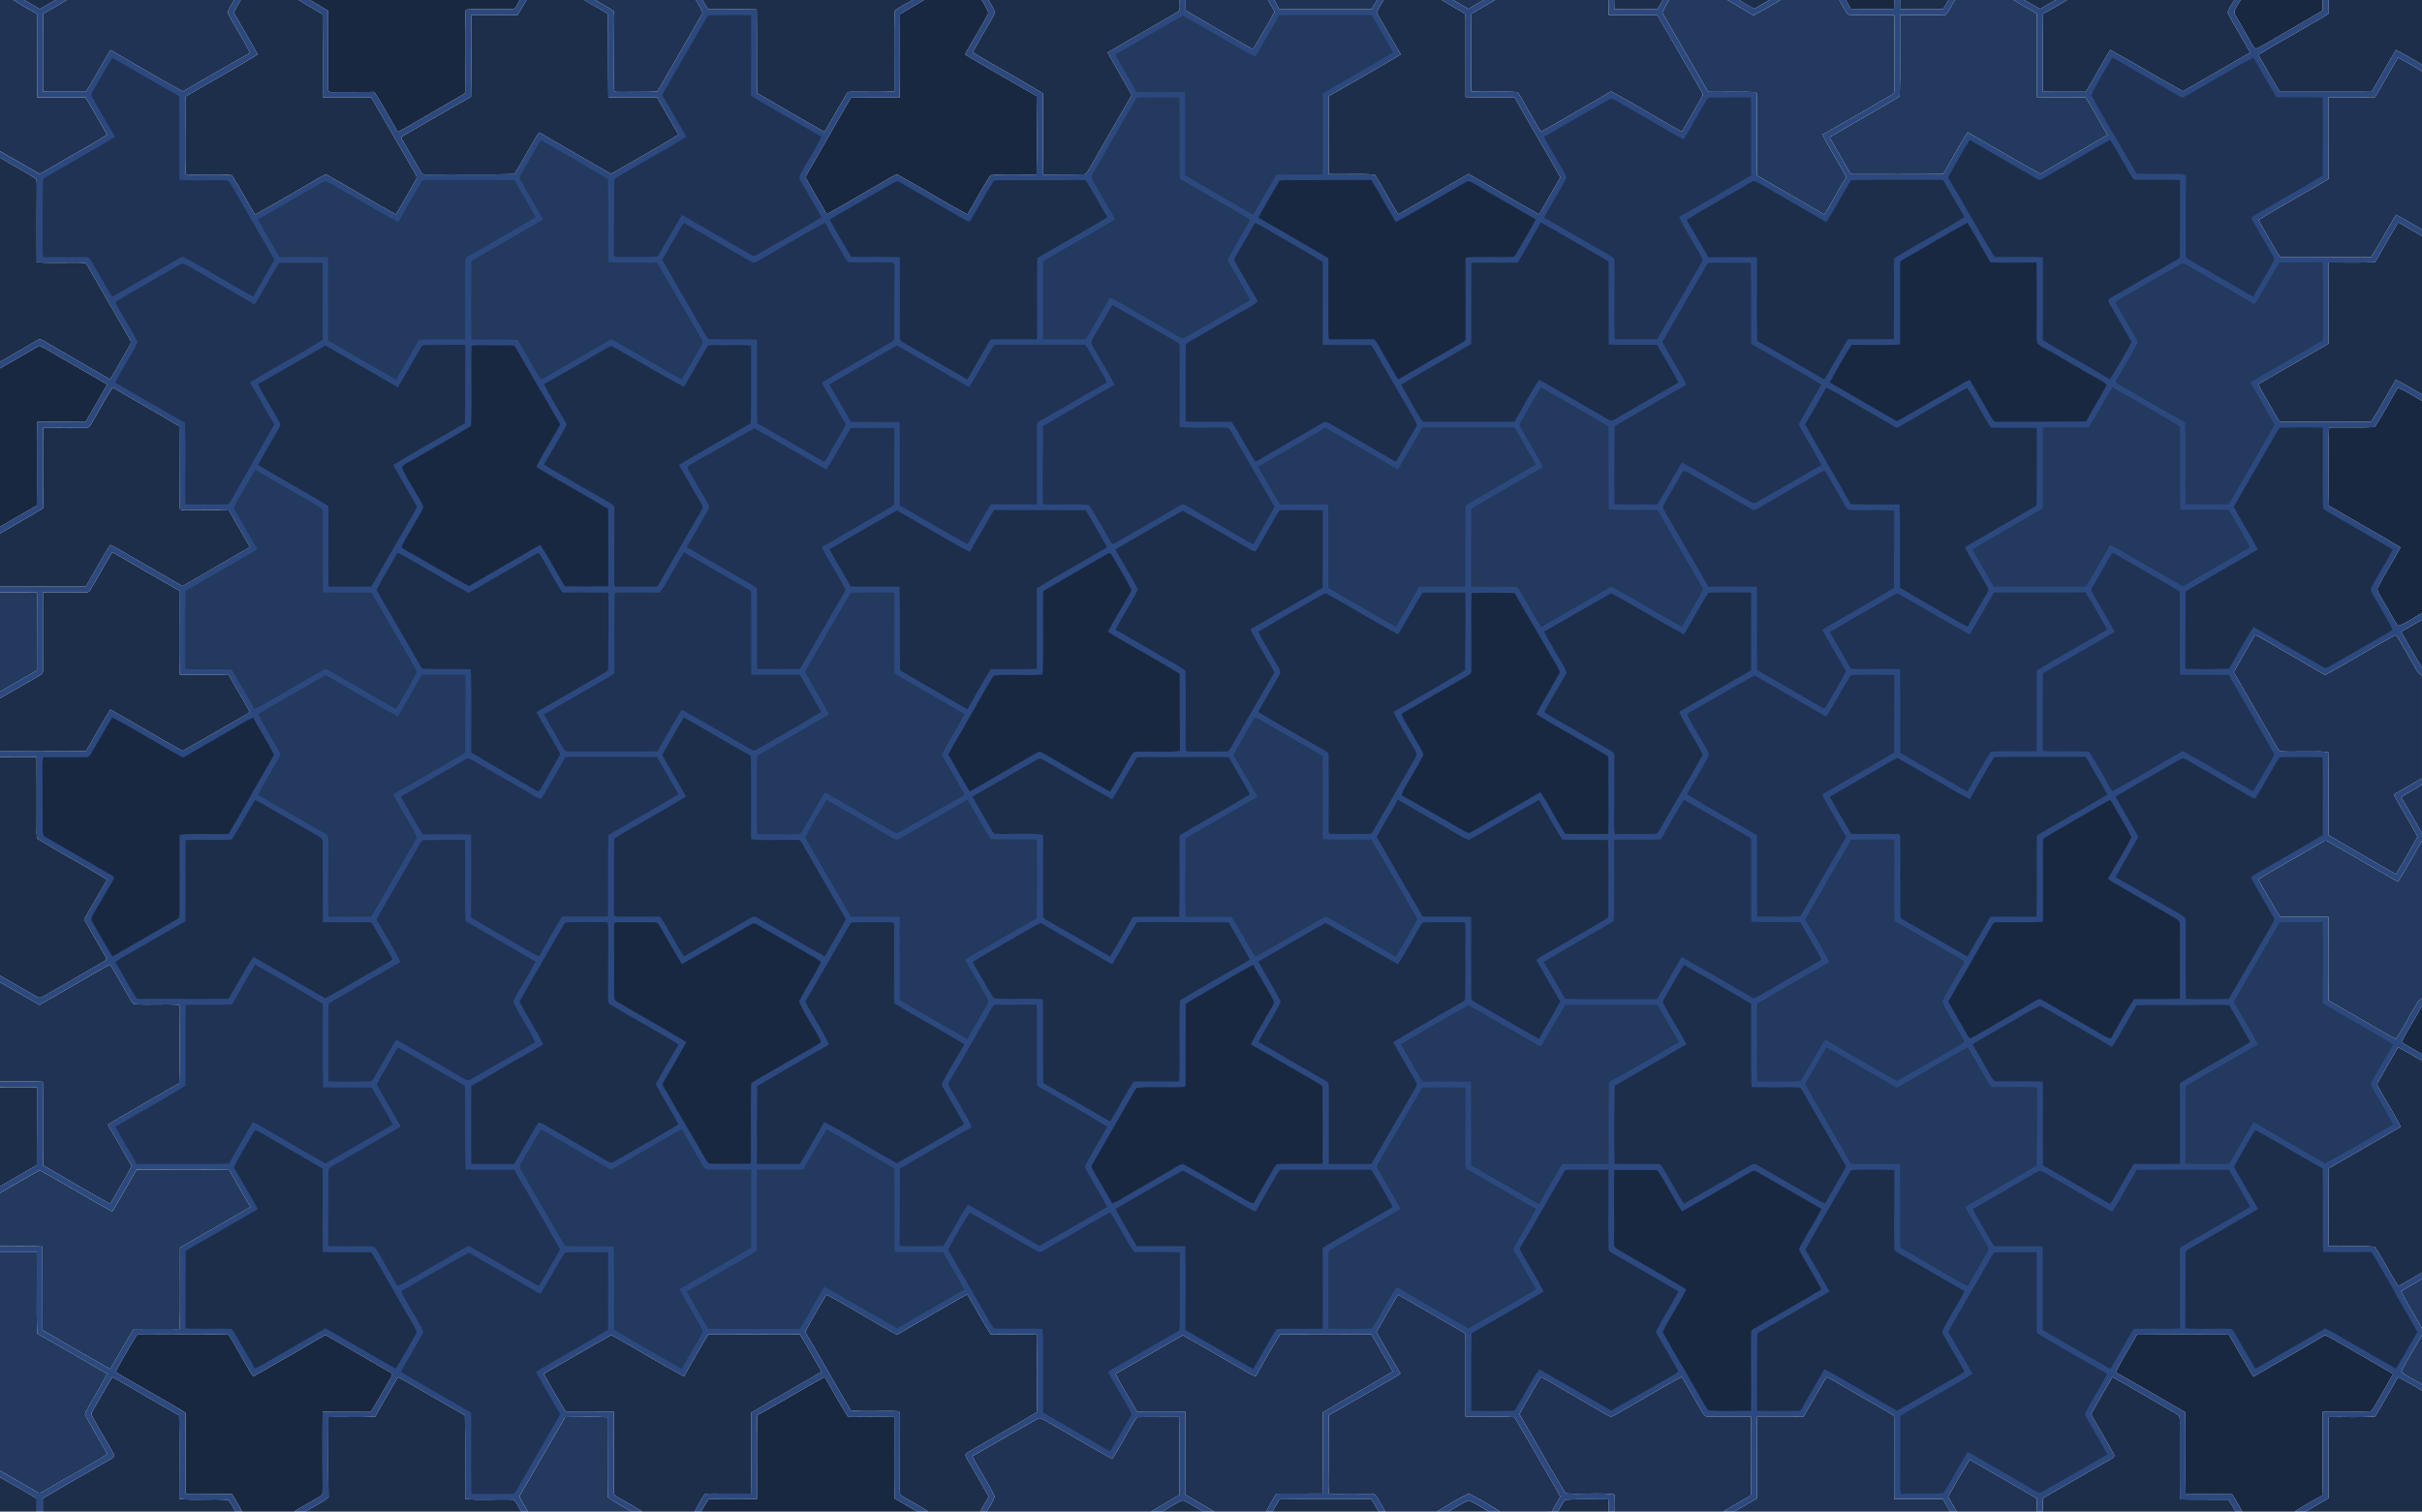 <svg xmlns="http://www.w3.org/2000/svg" fill="#1c2e4a" viewBox="0 0 1296 809" preserveAspectRatio="xMinYMin slice" >
  <style type="text/css">
    <![CDATA[
    .primary {fill: #192841; }
    .secondary {fill: #1c2e4a; }
    .tertiary {fill: #203354;}
    .quarternary {fill: #23395D;}
    .lines {fill: #2c497f;}
    ]]>
  </style>
  <path class="tertiary" d="M0 0h7.24l1.72 1.16c3.54 2.19 7.19 4.22 10.83 6.25.07 14.88-.02 29.77.04 44.66 8.65.04 17.31 0 25.96.01 3.87 6.66 7.76 13.3 11.53 20.02-6.31 4.2-13.15 7.68-19.66 11.58-5.53 3.09-10.88 6.51-16.51 9.4C14.08 89.06 7.1 84.9 0 80.93V0Z"/>
  <path class="lines" d="M7.24 0h5.62c2.84 1.52 5.61 3.17 8.35 4.86C24.09 3.3 26.88 1.61 29.73 0h6.04c-4.21 2.5-8.4 5.03-12.7 7.36-.15 13.9-.04 27.79-.06 41.69 7.68.08 15.36 0 23.03.02 4.54-7.31 8.58-14.92 13.04-22.28 12.93 7.31 25.65 15.04 38.69 22.14 11.99-6.87 23.93-13.84 35.98-20.6-3.45-7.35-8.19-14.13-11.89-21.36.33-2.18 1.91-4.23 2.94-6.15l.53-.82h3.48c-1.36 2.19-2.56 4.47-3.72 6.77 4.28 7.46 8.69 14.85 12.85 22.38-12.39 7.69-25.3 14.58-37.83 22.05-1.25.46-.77 2.74-.93 3.79.16 12.78-.3 25.6.14 38.37 8.19.37 16.59-.37 24.71.4 4.43 6.79 8.21 14.1 12.39 21.07 11.5-6.16 22.68-13 34.03-19.45 1.89-.85 3.3-2.73 5.39-1.32 12.04 6.82 23.88 14.02 35.99 20.71 3.69-5.99 7.1-12.17 10.6-18.28 1.01-1.58.43-2.17-.3-3.66-7.84-13.54-15.67-27.08-23.46-40.65-8.66-.12-17.33 0-25.99-.08 0-14.84.09-29.68-.07-44.52-4.27-2.53-8.63-4.89-12.81-7.58h6.02c3.28 1.89 6.57 3.79 9.79 5.79.03 14-.02 28.11.02 42.1-.09 1.59 1.23 1.32 2.35 1.41 7.44-.07 14.87.02 22.31-.08 4.47 6.91 8.4 14.2 12.51 21.33 3.95-1.79 7.63-4.2 11.43-6.33 8.19-4.83 16.52-9.43 24.65-14.34.23-14.89-.34-29.85.3-44.71 8.53-.75 17.17.08 25.7-.43 1.51-.44 2.27-3.48 3.23-4.74h3.68c-1.69 2.67-3.16 5.46-4.87 8.12-8.25.03-16.49-.01-24.73.02-.1 14.55.17 29.12-.14 43.66-12.18 6.85-24.27 13.89-36.34 20.93-1.05.43-1.21 1.11-.47 2.04 3.26 5.74 6.61 11.43 9.88 17.18.92 2.11 3.02 1.21 4.87 1.42 14.97-.2 30.28.24 45.2-.21 4.76-7.22 8.5-15.15 13.32-22.33 12.76 7.52 25.63 14.89 38.48 22.25 12-7.03 24.28-13.74 36.11-21.03-3.87-6.61-7.78-13.21-11.48-19.91-8.69-.1-17.39.09-26.08-.04-.2-14.85-.05-29.72-.2-44.57-4.12-2.67-8.49-4.9-12.63-7.53h5.81c3.24 2.04 6.78 3.69 9.86 5.96.58 3.26.17 6.73.24 10.04.05 10.62-.18 21.28-.05 31.88-.14 1.95 2.24 1.11 3.43 1.35 6.58-.14 13.17.1 19.75-.22 7.99-14.04 16.34-28.07 24.22-42.14-.48-1.87-1.71-3.6-2.64-5.29L372.36 0h3.54c1 1.68 1.98 3.36 3.04 5 8.65-.05 17.33-.25 25.97.08.23 14.9-.02 29.81.19 44.72 11.95 7.05 24 13.92 36.03 20.84 4.11-6.77 7.88-13.75 11.97-20.52.63-1.4 2.65-.89 3.89-1.03 7.18-.05 14.39.26 21.56-.17.07-14.3-.19-28.71.12-42.99 2.6-2.45 6.54-3.94 9.58-5.93h6.19c-4.26 2.57-8.62 4.98-12.85 7.6-.24 14.85.15 29.72-.21 44.57-8.69.11-17.37-.07-26.05.12-7.68 13.06-14.97 26.33-22.67 39.39-.78 1.63-2.1 2.87-.85 4.67 3.46 6.14 6.97 12.25 10.57 18.3 11.62-6.38 22.97-13.27 34.47-19.86 1.18-.54 2.88-1.95 4.09-.94 12.31 6.79 24.28 14.26 36.67 20.91 4.33-6.86 7.93-14.22 12.41-20.96 8.04-.9 16.51-.06 24.64-.43.32-13.96.16-27.98.02-41.95-12.76-7.43-25.72-14.59-38.33-22.28 4.01-7.44 8.77-14.59 12.53-22.14-.4-1.88-1.63-3.61-2.54-5.29L525.3 0h3.59c1.19 1.95 2.41 3.93 3.32 6.03.34 1.29-.8 2.66-1.33 3.8-3.52 6.02-7.08 12.03-10.44 18.15 12.42 7.57 25.32 14.39 37.67 22.06.08 14.46-.17 28.94.12 43.4 7.21-.12 14.44.03 21.65-.14 1.42.05 1.71-1 2.42-1.99 7.72-13.5 15.5-26.97 23.32-40.41-4.17-7.69-8.85-15.11-12.93-22.84 12.3-7.15 24.64-14.27 36.96-21.38 2.46-.82 1.41-4.66 1.6-6.68h3.22c-.05 1.86-.03 3.72-.02 5.58 11.52 6.81 23.14 13.53 34.76 20.14 1.67 1.19 2.33-1.27 3.12-2.29 3.13-5.81 6.71-11.37 9.74-17.23-.91-1.54-1.8-3.09-2.69-4.63l-.4-.68-.57-.89h3.4c.89 1.58 1.74 3.19 2.58 4.8 16.49.31 33.02.03 49.52.14.95-1.66 1.91-3.34 2.97-4.94h3.55c-1.46 2.17-2.69 4.45-3.78 6.83 4.34 7.4 8.6 14.85 12.89 22.28-12.65 7.66-25.57 14.95-38.43 22.26-.26 13.91-.1 27.84-.12 41.76 8.11.34 16.52-.35 24.56.34 4.6 6.77 8.2 14.31 12.62 21.23 12.63-7.06 25.04-14.52 37.65-21.6 12.66 7.09 25.06 14.67 37.77 21.65 3.73-6.63 7.56-13.21 11.35-19.81-7.92-14.33-16.45-28.34-24.41-42.65-8.76-.44-17.55.1-26.31-.32.02-13.32-.05-26.64 0-39.97-.1-1.46.22-3.31-.47-4.63-3.41-2.36-7.22-4.11-10.69-6.41l-.59-.36-1-.6h6.07c2.74 1.61 5.47 3.25 8.27 4.76 2.68-1.67 5.39-3.32 8.2-4.76h5.91c-4.16 2.52-8.37 4.93-12.58 7.37-.06 13.85-.05 27.7-.06 41.56 8.12.49 16.34-.2 24.45.34 1.74 1.56 2.75 4.05 3.96 6.04 2.86 4.91 5.61 9.92 8.59 14.76 1 .46 2.56-.94 3.53-1.32 11.4-6.65 22.91-13.1 34.27-19.82 12.81 6.8 25.09 14.64 37.86 21.53 3.69-6.16 7.27-12.41 10.77-18.68.98-1.31-.27-2.62-.83-3.82-7.75-13.25-15.29-26.62-23.09-39.84-8.67-.07-17.34.03-26.01-.06-.05-2.69-.06-5.37-.05-8.06h2.99c.04 1.63.08 3.27.13 4.9 7.66.06 15.33.04 22.99 0 .97-1.64 1.93-3.29 2.95-4.9h3.44c-1.44 2.15-2.62 4.44-3.74 6.77 8.23 14.1 16.31 28.28 24.54 42.38 8.53.17 17.16-.3 25.66.2.82 1.21.36 3.24.49 4.65-.04 13.29-.02 26.58.01 39.87 11.9 7.12 24.04 13.83 35.94 20.94 4.24-6.48 7.7-13.46 11.81-20.03-3.99-7.7-8.93-14.95-12.72-22.74 12.14-6.72 24.04-13.89 36.12-20.7 1.46-.91 2.48-1.38 2.29-3.32.01-13.28.12-26.58.06-39.86-8.16-.32-16.38.18-24.53-.26-2.14-2.16-3.35-5.33-4.97-7.9h3.52c.92 1.56 1.77 3.15 2.62 4.74 7.7.17 15.45.15 23.15.02.05-1.58.09-3.17.14-4.76h3.11c-.02 1.6-.03 3.2-.05 4.8 7.68.28 15.39.06 23.08.11.96-1.63 1.88-3.29 2.86-4.91h3.48c-1.76 2.53-2.92 5.85-5.12 7.99-8.06.21-16.15.03-24.22.07-.19 14.42.24 29.09-.22 43.46-12.22 7.61-25.1 14.51-37.5 21.9 3.03 5.75 6.53 11.23 9.63 16.93.96 1.36 1.22 3.06 3.27 2.86 15.96-.04 31.94.12 47.9-.09 4.37-7.41 8.36-15.1 13.05-22.3 12.97 7.38 25.8 15.05 38.89 22.19 11.94-6.97 23.96-13.79 35.89-20.77-3.83-6.76-7.74-13.48-11.65-20.19-8.7.01-17.4.13-26.1-.06 0-14.89.01-29.77 0-44.65-3.61-2.15-7.32-4.13-10.86-6.37l-.59-.37-1.02-.6h5.73c2.89 1.54 5.61 3.36 8.57 4.79 2.71-1.68 5.46-3.32 8.29-4.79h6.04c-4.25 2.54-8.49 5.09-12.85 7.43-.2 13.86-.08 27.73-.1 41.59 7.64.21 15.3-.02 22.95.12 4.56-7.35 8.55-15.05 13.07-22.42 13.1 7.12 25.83 14.94 38.92 22.09 12.02-6.82 23.99-13.75 35.95-20.67-3.88-7.15-8.26-14.07-12.03-21.27.51-2.43 2.35-4.74 3.58-6.87h3.34c-1.11 2.61-4.87 5.77-2.5 8.57 2.78 4.9 5.67 9.73 8.39 14.67.61.89 1.13 2.34 2.18 2.78 1.47-.29 2.88-1.2 4.18-1.92 10.51-6.15 21.07-12.22 31.57-18.38.03-1.91.07-3.81.1-5.72h3.23c-.01 2.37 0 4.74.07 7.11-.99.71-1.98 1.42-3.02 2.07-11.58 6.72-23.26 13.3-34.77 20.13 3.94 6.55 7.53 13.33 11.6 19.8 16.35-.09 32.7.06 49.06.02 4.47-7.44 8.61-15.07 13.12-22.5 4.66 2.6 9.36 5.22 13.88 8.06v3.46c-4.21-2.52-8.47-5.06-12.83-7.33-4.16 7.05-8.17 14.18-12.3 21.24-8.26.06-16.52 0-24.78.04-.08 14.57.06 29.14-.09 43.72-12.42 7.45-25.26 14.28-37.53 21.95 3.41 5.85 6.76 11.73 10.14 17.61.71.96 1.04 2.31 2.49 2.18 15.89-.11 31.74.08 47.64.1 4.72-7.42 8.77-15.28 13.39-22.77 4.63 2.63 9.31 5.22 13.87 7.97v3.54c-4.21-2.51-8.45-5.01-12.73-7.4-4.22 7.05-8.32 14.2-12.36 21.35-8.26.33-16.54.08-24.8.13-.2 14.47.09 28.96-.15 43.43-12.51 7.31-25.09 14.51-37.64 21.75 3.23 6.04 6.81 11.9 10.17 17.86.71.99 1.06 2.37 2.55 2.22 15.92-.03 31.82-.12 47.77-.02 4.7-7.28 8.74-15.02 13.2-22.46 4.84 2.28 9.32 5.28 13.99 7.87v3.46c-4.27-2.38-8.37-5.28-12.91-7.09-4.13 6.82-7.81 13.99-12.13 20.68l-.86.42c-7.9.38-15.87.02-23.79.18-.23 2.74-.28 5.47-.23 8.22.11 11.23-.13 22.47.15 33.69 12.71 7.5 25.66 14.63 38.28 22.27-4 7.39-8.75 14.52-12.42 22.05.29 2.59 2.43 5.09 3.6 7.41 2.6 4.07 4.58 8.63 7.43 12.51 4.48-1.08 8.62-4.79 12.88-6.74v3.54c-3.73 2.11-7.47 4.2-11.14 6.4 3.57 6.54 7.39 12.95 11.14 19.38v4.14c-1.26-1.04-2.43-2.03-3.2-3.51-3-5.29-6.07-10.55-9.08-15.84-.59-.73-1.35-3.12-2.55-2.09-12.48 6.74-24.55 14.35-37.04 21.08-11.7-6.77-23.35-13.57-35.01-20.33-1.23-.46-2.29-1.79-3.14-.02-3.57 6.29-7.3 12.48-10.72 18.84 7.79 13.56 15.65 27.08 23.44 40.64.36.65.81 1.21 1.35 1.67 5.29.31 10.64.03 15.95.13 3.31.1 6.98-.4 10.14.58-.19 14.72-.03 29.45-.08 44.18 11.9 7.08 23.95 13.92 35.91 20.9 4.15-6.53 7.82-13.39 11.69-20.09-4.07-7.63-8.71-14.95-12.82-22.56 5.05-2.91 10.11-5.81 15.16-8.73v3.46c-3.64 2.43-7.61 4.18-11.14 6.78 3.81 6.34 7.48 12.78 11.14 19.2v3.89c-4.27 7.36-8.3 14.96-12.9 22.11-12.06-6.95-24.14-13.86-36.16-20.87-1.17-.54-2.29-1.77-3.57-.78-11.64 6.82-23.47 13.36-35.01 20.36 3.94 6.67 7.6 13.54 11.76 20.08 8.59-.12 17.22-.13 25.8 0 .1 14.94-.21 29.92.15 44.85 12.04 6.62 23.87 13.91 35.91 20.5 4.39-6.35 7.81-13.61 11.97-20.14.63-.61 1.32-1.16 2.05-1.66v3.85c-3.38 6.68-7.65 12.91-10.99 19.62 3.58 2.29 7.35 4.25 10.99 6.45v3.49c-4.35-2.3-8.4-5.07-12.84-7.17-3.6 6.28-7.3 12.52-10.83 18.83-.8.99.43 2.54.85 3.51 3.79 6.72 8.01 13.27 11.42 20.2-12.76 7.52-25.69 14.76-38.47 22.24-.13 13.88-.06 27.76-.05 41.64 8.12.28 16.65-.44 24.67.34 4.48 6.64 8.02 14.01 12.33 20.77 1.29.03 2.54-1.01 3.66-1.58 3.04-1.87 6.19-3.55 9.26-5.36v3.48c-3.7 2.21-7.52 4.21-11.19 6.47 3.28 6.87 7.61 13.24 11.19 19.96v3.4c-3.53 6.58-7.71 12.86-11.06 19.54 2.72 2.89 7.74 4.58 11.06 7.04v3.26c-4.21-2.48-8.47-4.99-12.79-7.28-4.15 6.99-8.1 14.16-12.28 21.11-8.14.73-16.62.12-24.83.3-.12 14.47.05 28.94-.08 43.41-4.12 2.39-8.22 4.85-12.37 7.2h-5.85c4.78-3.13 9.81-5.94 14.87-8.6.44-14.9.05-29.87.19-44.78 8.57-.51 17.19.05 25.76-.27 1-.9 1.68-2.22 2.38-3.36 3.17-5.56 6.36-11.12 9.58-16.66-9.24-5.38-18.52-10.68-27.77-16.05-2.88-1.64-5.63-3.44-8.7-4.72-12.69 7.57-25.61 14.77-38.35 22.24-4.53-7.41-8.74-15.02-13.13-22.52-16.39-.12-32.8-.07-49.19.05-3.78 6.69-7.99 13.27-11.39 20.15 12.56 6.95 24.95 14.24 37.35 21.46.18 14.5-.06 29.01.12 43.51 8.23.08 16.47.05 24.69.01 2.08 3.06 3.82 6.31 5.62 9.54h-3.54c-1.27-2.13-2.48-4.3-3.78-6.41-8.68-.1-17.37.08-26.05-.13-.13-12.48-.03-24.97-.06-37.46-.06-2.33.26-4.85-.24-7.13-1.18-1.17-2.85-1.88-4.27-2.72-10.53-6.01-20.94-12.26-31.54-18.15-3.93 6.55-7.74 13.21-11.44 19.89 3.96 7.11 8.26 14.06 12.12 21.22 1.09 1.72-.79 2.26-1.91 3.06-10.39 5.9-20.72 11.9-31.09 17.86-1.61.95-3.47 1.78-4.84 3.07-.2 2.28-.1 4.61-.09 6.9h-3.23c0-2.32.01-4.64.03-6.96-11.91-7.05-23.92-13.95-35.94-20.81-4.15 6.4-7.76 13.21-11.56 19.84 1.58 2.63 3.04 5.32 4.62 7.93h-3.53c-1.32-2.2-2.53-4.45-3.81-6.67-8.69.03-17.39.02-26.09 0-.05-14.12-.02-28.25-.01-42.37 0-.78-.08-1.54-.23-2.29-8.05-5-16.51-9.52-24.66-14.38-3.8-2.05-7.39-4.56-11.33-6.3-4.25 7.01-8.18 14.21-12.37 21.27-8.25.04-16.5-.03-24.76.03-.12 14.53-.01 29.07-.1 43.6-3.99 2.48-8.07 4.86-12.19 7.11h-5.93c4.16-2.52 8.36-4.99 12.63-7.33 1.08-.76 2.51-1.01 2.34-2.63-.06-13.6.24-27.23-.06-40.82-7.65-.13-15.3.03-22.95-.08-2.18.15-2.39-1.41-3.43-2.87-3.53-6.15-7.03-12.31-10.64-18.41-9.71 5.21-19.13 10.97-28.72 16.41-3.04 1.63-5.94 3.75-9.16 5-2.12-.76-4.1-2.1-6.06-3.23-9.25-5.41-18.55-10.73-27.79-16.17-1.21-.73-2.49-1.33-3.8-1.87-3.75 6.64-7.69 13.18-11.32 19.89 8.29 14.01 16.19 28.47 24.67 42.33 8.62.76 17.58-.58 26.15.61-.13 3.06-.12 6.11-.08 9.17h-2.99c-.01-2.18-.05-4.36-.12-6.55-7.67.03-15.49-.31-23.13.23-1.58 1.87-2.63 4.24-3.92 6.32h-3.27c1.48-2.71 2.99-5.4 4.57-8.05-8.07-14.16-16.21-28.43-24.54-42.43-8.5-.73-17.62.1-26.22-.45.1-13.69-.03-27.39.03-41.08-.18-1.54.46-3.13-1.21-3.96-11.64-6.65-23.18-13.51-34.87-20.07-4.06 6.53-7.85 13.28-11.57 20.01 4.21 7.42 8.44 14.83 12.82 22.15-1.45 1-2.9 2.01-4.46 2.85-11.31 6.38-22.45 13.08-33.81 19.39-.33 12.2-.08 24.43-.27 36.64-.04 1.83.1 3.64.32 5.46 7.63-.04 15.27-.06 22.9-.01 1.08-.05 1.85.35 2.32 1.18 1.79 2.69 3.23 5.61 4.91 8.37h-3.58c-1.31-2.23-2.55-4.5-3.92-6.7-16.38.17-32.77-.1-49.15.14-1.25 2.18-2.45 4.4-3.74 6.56h-3.38c1.68-3.27 3.54-6.44 5.44-9.6 8.24-.1 16.49.01 24.73-.05.22-14.46.07-28.93.13-43.39 12.31-7.59 25.12-14.38 37.46-21.92-3.72-6.69-7.61-13.29-11.46-19.9-16.26.08-32.53.04-48.79.01-4.68 7.23-8.81 14.91-13.07 22.4-3.04-.89-5.45-2.68-8.17-4.2-10.28-5.9-20.51-11.92-30.84-17.72-12.09 6.75-23.97 13.89-36.04 20.67 3.52 6.87 7.66 13.44 11.48 20.15 8.61 0 17.22-.12 25.83.06-.02 14.77.03 29.54-.03 44.32 5.1 3.17 10.41 6.01 15.53 9.17h-5.9c-3.66-1.88-7.04-4.47-10.84-6.04-3.91 1.35-7.37 4.18-11.09 6.04h-6.04c5.04-3.08 10.24-5.88 15.29-8.95-.12-13.9.25-27.83-.17-41.71-7.53.12-15.08-.06-22.61.13-4.73 7.24-8.46 15.16-13.26 22.35-12.13-6.78-24.1-13.83-36.14-20.76-1.27-.61-2.3-1.63-3.72-.72-11.66 6.61-23.34 13.32-34.93 20.05 3.66 7.33 8.6 14.19 11.95 21.61-.98 2.83-2.78 5.43-4.31 8h-3.44c1.51-2.7 3.05-5.37 4.56-8.07-3.73-6.57-7.53-13.1-11.33-19.63-.51-1.18-2.04-2.97-.25-3.8 12.36-7.35 25.03-14.25 37.34-21.69-.09-13.84.16-27.7-.07-41.54-8.23-.24-16.47.01-24.7-.13-4.27-7-8.26-14.19-12.36-21.28-1.38.61-2.75 1.21-4.04 1.98-11.21 6.54-22.5 12.94-33.69 19.52-12.75-6.82-24.95-14.84-37.78-21.48-3.8 6.63-7.91 13.16-11.29 20.01 8.23 13.87 16.08 28.15 24.4 41.94 8.25.89 17.26-.08 25.64.47 1.12.84.44 3.4.63 4.7-.08 12.34.03 24.69-.05 37.03.13 1.17-.33 2.73.86 3.45 4.76 2.91 9.74 5.44 14.4 8.52h-5.82c-4.17-2.21-8.16-4.74-12.28-7.03-.29-14.53 0-29.07-.14-43.61-8.23-.07-16.48-.07-24.71.01-4.38-6.83-8.28-14.03-12.33-21.07l-.64-.16c-12 6.54-23.61 13.84-35.66 20.29-.35 14.93-.03 29.9-.15 44.83-8.59.27-17.19.09-25.78.09-1.56 2.13-2.85 4.41-4.22 6.65h-3.47c1.89-3.03 3.43-6.28 5.43-9.22 1.54-.57 3.38-.38 5-.43 6.61.06 13.22-.01 19.84.05.2-14.44.02-28.89.09-43.33 12.45-7.52 25.23-14.52 37.72-21.98-3.94-6.62-7.61-13.43-11.67-19.99-16.32.07-32.64.05-48.96.01-4.5 7.41-8.76 15-13.07 22.53-13.13-7.04-25.85-14.94-38.89-22.17-12.1 6.84-24.11 13.89-36.17 20.81 3.85 6.73 7.66 13.51 11.68 20.14 8.64.05 17.28-.04 25.91.05.05 14.43-.01 28.99.03 43.42-.1 1.35 1.1 1.82 2.06 2.46 4.42 2.47 8.85 4.95 13.15 7.65h-5.85c-4.13-2.61-8.64-4.68-12.53-7.64.21-14.29.06-28.58.14-42.86-7.63-.36-15.38-.17-23.02-.07-7.3 12.41-14.42 24.95-21.66 37.4-.98 1.68-2.09 3.38-2.81 5.19 1.23 2.78 2.96 5.37 4.52 7.98h-3.53c-1.4-1.85-2.41-5.26-4.37-6.39-8.53-.37-17.15.39-25.66-.31-.09-14.94.15-29.9-.18-44.83-12.01-6.69-23.78-13.81-35.79-20.5-4.12 7.01-8.35 14.05-12.15 21.23-8.34.49-16.73.03-25.09.24-.02 14.31-.17 28.63.08 42.93-3.77 3.03-8.3 5.07-12.4 7.63h-6.07c4.9-3.07 10.04-5.76 14.95-8.79.42-1.31.27-2.85.33-4.21-.05-13.49-.07-26.98 0-40.46 8.63-.27 17.28-.04 25.91-.12 3.75-5.94 7.05-12.16 10.7-18.16.8-1.56 1.1-1.94-.61-2.88-11.5-6.66-22.99-13.36-34.55-19.91-12.66 7.34-25.39 14.8-38.15 21.95l-.81-.23c-4.33-6.87-8.11-14.13-12.31-21.09-.46-1.24-2.77-.75-3.8-.91-15.24.09-30.49-.02-45.73.12-3.83 6.18-7.4 12.55-10.96 18.89-.93 1.26 1.05 1.94 1.84 2.53 11.7 6.77 23.49 13.4 35.09 20.32.18 14.47-.08 28.95.13 43.42 8.24.08 16.48-.06 24.71.07 1.9 3.11 3.7 6.27 5.45 9.46h-3.5c-1.31-2.03-2.31-4.39-3.89-6.21-8.6-.75-17.57.34-26.19-.57-.03-14.92.17-29.86-.1-44.77-12.05-6.56-23.77-13.76-35.73-20.48-3.25 5.19-6.14 10.59-9.27 15.84-.73 1.31-1.67 2.68-1.99 4.15 3.56 7.28 8.19 14.06 11.96 21.23 1.02 1.71-.71 2.07-1.8 2.87-12.07 6.92-24.19 13.79-36.16 20.87.02 2.36.01 4.71 0 7.07h-3.24c0-2.3.01-4.59.04-6.88-6.44-4.01-13.11-7.68-19.67-11.48v-3.57c6.5 3.78 13.02 7.57 19.56 11.29 1.9 1.33 3.19-.12 4.91-.94 10.93-6.47 22.18-12.47 32.96-19.16-3.84-7.16-8.33-14.02-11.98-21.26.2-.88.54-1.74 1.02-2.55 3.62-6.4 7.57-12.65 10.91-19.2-12.54-7.04-24.85-14.54-37.46-21.44-.59-14.49.03-29.09-.24-43.61-6.56-.05-13.12-.01-19.68-.01v-3.22c7.57.09 15.15-.19 22.71.16.09 14.92-.01 29.83.06 44.75 12.04 7 24.07 14.01 36.2 20.86 4.21-7.12 8.24-14.33 12.45-21.44 8.25-.1 16.5-.07 24.75-.01.39-14.52.04-29.1.18-43.62 12.59-7.18 25.12-14.47 37.67-21.73-3.89-6.54-7.71-13.13-11.39-19.78-16.49-.4-33.05-.11-49.55-.15-4.38 7.47-8.54 15.08-13.04 22.47-13-7.28-25.78-14.96-38.8-22.2-7.14 3.97-14.17 8.14-21.24 12.23v-3.49c6.48-3.95 13.15-7.59 19.67-11.47.17-13.85.08-27.71.14-41.56-6.6-.24-13.21 0-19.81-.08v-3.12c7.63.08 15.3-.29 22.92.18.2 14.91-.01 29.82.12 44.72 12.01 6.82 23.83 14.05 35.94 20.66 3.8-6.76 8-13.34 11.46-20.27-4.22-7.42-8.5-14.8-12.8-22.17 12.63-7.59 25.53-14.79 38.28-22.2.44-12.56.11-25.15.35-37.71-.16-1.08.39-3.68-.74-4.23-7.83-.48-15.77.17-23.6-.3-1.21-.54-1.81-2.09-2.52-3.16-3.45-6.07-6.89-12.18-10.54-18.13-12.67 7.06-25.11 14.55-37.78 21.64-7.07-3.96-14.05-8.11-21.09-12.14v-3.55c6.54 3.7 13.02 7.52 19.57 11.21 1.97 1.34 3.18.04 4.95-.84 10.5-6.17 21.21-12.12 31.68-18.32 1.58-.67.05-2.23-.33-3.21-3.58-6.31-7.33-12.53-10.81-18.9 3.9-7.15 8.11-14.16 12.18-21.21-12.09-7.81-25.11-14.32-37.28-22.01-.66-2.47-.25-5.3-.33-7.85-.04-11.93.09-23.86-.05-35.79-6.52-.21-13.05-.02-19.58-.06v-3.04c15.32-.07 30.64.05 45.95-.08 4.44-7.39 8.48-15.04 13.08-22.33 12.95 7.31 25.7 15.01 38.71 22.2 11.07-6.32 22.09-12.72 33.17-19.01.86-.57 2.15-1.06 2.73-1.91-3.55-6.63-7.62-13.02-11.16-19.66-8.78-.47-17.61.17-26.39-.33-.27-14.94 0-29.9-.12-44.85-12-6.78-23.9-13.74-35.85-20.62-4.18 6.69-7.85 13.73-11.99 20.45-.76 1.57-2.73.98-4.12 1.14-7.02-.05-14.03-.03-21.04-.03-.07 13.98.06 27.99.01 41.96.24 1.67-1.77 2.32-2.87 3.12-6.72 3.81-13.39 7.74-20.11 11.55v-3.53c6.61-3.78 13.23-7.54 19.76-11.46.03-13.87.07-27.75.07-41.62-6.61-.09-13.22 0-19.83-.04v-3.11c15.3.01 30.6-.02 45.9.01 4.32-7.46 8.43-15.09 13.05-22.37 2.57 1.16 4.98 2.6 7.4 4.03 10.44 6.04 20.89 12.05 31.33 18.09 11.97-7.07 24.1-13.89 36.09-20.94-3.71-6.52-7.6-12.95-11.15-19.55-7.18-.43-14.42-.11-21.62-.16-1.45-.09-3.3.24-4.61-.46-.5-2.12-.28-4.44-.32-6.6-.02-12.63-.08-25.26-.13-37.89-11.8-7.03-23.8-13.74-35.64-20.7-4.21 6.12-7.57 12.9-11.39 19.28-.82 1.17-1.19 2.39-2.88 2.3-7.67.11-15.35-.01-23.01 0-.02 14.36-.05 28.71.01 43.07-7.57 4.64-15.39 8.88-23.03 13.41v-3.51c6.48-3.92 13.15-7.57 19.68-11.41.24-14.91-.07-29.83.16-44.74 8.66-.22 17.32 0 25.98-.11 3.94-6.59 7.73-13.26 11.53-19.92-8.8-5.23-17.74-10.23-26.58-15.4-3.17-1.8-6.33-3.87-9.65-5.34-7.1 3.92-14.05 8.12-21.12 12.12v-3.48c6.65-3.99 13.42-7.79 20.13-11.67 1.34-1 2.75.26 3.98.85 11.57 6.8 23.21 13.47 34.83 20.19 3.5-6.18 7.19-12.27 10.61-18.49 1.16-1.77-.14-2.75-.85-4.35-6.78-11.56-13.35-23.23-20.06-34.83-.94-1.55-1.74-3.39-3.03-4.67-8.63-.38-17.34.27-25.96-.34-.06-13.45-.04-26.92.02-40.38-.06-1.35.15-2.94-.34-4.22C13.09 91.66 6.32 88.33 0 84.35v-3.42c7.1 3.97 14.08 8.13 21.15 12.15 5.63-2.89 10.98-6.31 16.51-9.4 6.51-3.9 13.35-7.38 19.66-11.58-3.77-6.72-7.66-13.36-11.53-20.02-8.65-.01-17.31.03-25.96-.01-.06-14.89.03-29.78-.04-44.66-3.64-2.03-7.29-4.06-10.83-6.25L7.24 0Z"/>
  <path class="secondary" d="M12.86 0h16.87c-2.85 1.61-5.64 3.3-8.52 4.86C18.47 3.17 15.7 1.52 12.86 0Z"/>
  <path class="tertiary" d="M35.77 0h89.56l-.53.82c-1.03 1.92-2.61 3.97-2.94 6.15 3.7 7.23 8.44 14.01 11.89 21.36-12.05 6.76-23.99 13.73-35.98 20.6-13.04-7.1-25.76-14.83-38.69-22.14-4.46 7.36-8.5 14.97-13.04 22.28-7.67-.02-15.35.06-23.03-.02.02-13.9-.09-27.79.06-41.69 4.3-2.33 8.49-4.86 12.7-7.36Z"/>
  <path class="secondary" d="M128.81 0h30.99c4.18 2.69 8.54 5.05 12.81 7.58.16 14.84.07 29.68.07 44.52 8.66.08 17.33-.04 25.99.08 7.79 13.57 15.62 27.11 23.46 40.65.73 1.49 1.31 2.08.3 3.66-3.5 6.11-6.91 12.29-10.6 18.28-12.11-6.69-23.95-13.89-35.99-20.71-2.09-1.41-3.5.47-5.39 1.32-11.35 6.45-22.53 13.29-34.03 19.45-4.18-6.97-7.96-14.28-12.39-21.07-8.12-.77-16.52-.03-24.71-.4-.44-12.77.02-25.59-.14-38.37.16-1.05-.32-3.33.93-3.79 12.53-7.47 25.44-14.36 37.83-22.05-4.16-7.53-8.57-14.92-12.85-22.38 1.16-2.3 2.36-4.58 3.72-6.77Z"/>
  <path class="primary" d="M165.82 0h112.29c-.96 1.26-1.72 4.3-3.23 4.74-8.53.51-17.17-.32-25.7.43-.64 14.86-.07 29.82-.3 44.71-8.13 4.91-16.46 9.51-24.65 14.34-3.8 2.13-7.48 4.54-11.43 6.33-4.11-7.13-8.04-14.42-12.51-21.33-7.44.1-14.87.01-22.31.08-1.12-.09-2.44.18-2.35-1.41-.04-13.99.01-28.1-.02-42.1-3.22-2-6.51-3.9-9.79-5.79Z"/>
  <path class="secondary" d="M281.79 0h30.92c4.14 2.63 8.51 4.86 12.63 7.53.15 14.85 0 29.72.2 44.57 8.69.13 17.39-.06 26.08.04 3.7 6.7 7.61 13.3 11.48 19.91-11.83 7.29-24.11 14-36.11 21.03-12.85-7.36-25.72-14.73-38.48-22.25-4.82 7.18-8.56 15.11-13.32 22.33-14.92.45-30.23.01-45.2.21-1.85-.21-3.95.69-4.87-1.42-3.27-5.75-6.62-11.44-9.88-17.18-.74-.93-.58-1.61.47-2.04 12.07-7.04 24.16-14.08 36.34-20.93.31-14.54.04-29.11.14-43.66 8.24-.03 16.48.01 24.73-.02 1.71-2.66 3.18-5.45 4.87-8.12Z"/>
  <path class="tertiary" d="M318.52 0h53.84l.97 1.58c.93 1.69 2.16 3.42 2.64 5.29-7.88 14.07-16.23 28.1-24.22 42.14-6.58.32-13.17.08-19.75.22-1.19-.24-3.57.6-3.43-1.35-.13-10.6.1-21.26.05-31.88-.07-3.31.34-6.78-.24-10.04-3.08-2.27-6.62-3.92-9.86-5.96Z"/>
  <path class="secondary" d="M375.9 0h112.35c-3.04 1.99-6.98 3.48-9.58 5.93-.31 14.28-.05 28.69-.12 42.99-7.17.43-14.38.12-21.56.17-1.24.14-3.26-.37-3.89 1.03-4.09 6.77-7.86 13.75-11.97 20.52-12.03-6.92-24.08-13.79-36.03-20.84-.21-14.91.04-29.82-.19-44.72-8.64-.33-17.32-.13-25.97-.08-1.06-1.64-2.04-3.32-3.04-5Z"/>
  <path class="primary" d="M494.44 0h30.86l1.04 1.71c.91 1.68 2.14 3.41 2.54 5.29-3.76 7.55-8.52 14.7-12.53 22.14 12.61 7.69 25.57 14.85 38.33 22.28.14 13.97.3 27.99-.02 41.95-8.13.37-16.6-.47-24.64.43-4.48 6.74-8.08 14.1-12.41 20.96-12.39-6.65-24.36-14.12-36.67-20.91-1.21-1.01-2.91.4-4.09.94-11.5 6.59-22.85 13.48-34.47 19.86-3.6-6.05-7.11-12.16-10.57-18.3-1.25-1.8.07-3.04.85-4.67 7.7-13.06 14.99-26.33 22.67-39.39 8.68-.19 17.36-.01 26.05-.12.36-14.85-.03-29.72.21-44.57 4.23-2.62 8.59-5.03 12.85-7.6Z"/>
  <path class="secondary" d="M528.89 0h102.36c-.19 2.02.86 5.86-1.6 6.68-12.32 7.11-24.66 14.23-36.96 21.38 4.08 7.73 8.76 15.15 12.93 22.84-7.82 13.44-15.6 26.91-23.32 40.41-.71.99-1 2.04-2.42 1.99-7.21.17-14.44.02-21.65.14-.29-14.46-.04-28.94-.12-43.4-12.35-7.67-25.25-14.49-37.67-22.06 3.36-6.12 6.92-12.13 10.44-18.15.53-1.14 1.67-2.51 1.33-3.8-.91-2.1-2.13-4.08-3.32-6.03Z"/>
  <path class="tertiary" d="M634.47 0h43.94l.57.89.4.68c.89 1.54 1.78 3.09 2.69 4.63-3.03 5.86-6.61 11.42-9.74 17.23-.79 1.02-1.45 3.48-3.12 2.29-11.62-6.61-23.24-13.33-34.76-20.14-.01-1.86-.03-3.72.02-5.58Zm47.34 0h55.07c-1.06 1.6-2.02 3.28-2.97 4.94-16.5-.11-33.03.17-49.52-.14-.84-1.61-1.69-3.22-2.58-4.8Z"/>
  <path class="secondary" d="M740.43 0h31.04l1 .6.59.36c3.47 2.3 7.28 4.05 10.69 6.41.69 1.32.37 3.17.47 4.63-.05 13.33.02 26.65 0 39.97 8.76.42 17.55-.12 26.31.32 7.96 14.31 16.49 28.32 24.41 42.65-3.79 6.6-7.62 13.18-11.35 19.81-12.71-6.98-25.11-14.56-37.77-21.65-12.61 7.08-25.02 14.54-37.65 21.6-4.42-6.92-8.02-14.46-12.62-21.23-8.04-.69-16.45 0-24.56-.34.02-13.92-.14-27.85.12-41.76 12.86-7.31 25.78-14.6 38.43-22.26-4.29-7.43-8.55-14.88-12.89-22.28 1.09-2.38 2.32-4.66 3.78-6.83Z"/>
  <path class="tertiary" d="M777.54 0h16.47c-2.81 1.44-5.52 3.09-8.2 4.76-2.8-1.51-5.53-3.15-8.27-4.76Zm22.38 0h60.81c-.01 2.69 0 5.37.05 8.06 8.67.09 17.34-.01 26.01.06 7.8 13.22 15.34 26.59 23.09 39.84.56 1.2 1.81 2.51.83 3.82-3.5 6.27-7.08 12.52-10.77 18.68-12.77-6.89-25.05-14.73-37.86-21.53-11.36 6.72-22.87 13.17-34.27 19.82-.97.38-2.53 1.78-3.53 1.32-2.98-4.84-5.73-9.85-8.59-14.76-1.21-1.99-2.22-4.48-3.96-6.04-8.11-.54-16.33.15-24.45-.34.01-13.86 0-27.71.06-41.56 4.21-2.44 8.42-4.85 12.58-7.37Z"/>
  <path class="secondary" d="M863.72 0h26.07c-1.02 1.61-1.98 3.26-2.95 4.9-7.66.04-15.33.06-22.99 0-.05-1.63-.09-3.27-.13-4.9Z"/>
  <path class="quarternary" d="M893.23 0h31.12l1.78 1.05c3.99 2.46 8.12 4.68 12.1 7.15 4.99-2.41 9.66-5.48 14.48-8.2h31.48c1.62 2.57 2.83 5.74 4.97 7.9 8.15.44 16.37-.06 24.53.26.06 13.28-.05 26.58-.06 39.86.19 1.94-.83 2.41-2.29 3.32-12.08 6.81-23.98 13.98-36.12 20.7 3.79 7.79 8.73 15.04 12.72 22.74-4.11 6.57-7.57 13.55-11.81 20.03-11.9-7.11-24.04-13.82-35.94-20.94-.03-13.29-.05-26.58-.01-39.87-.13-1.41.33-3.44-.49-4.65-8.5-.5-17.13-.03-25.66-.2-8.23-14.1-16.31-28.28-24.54-42.38 1.12-2.33 2.3-4.62 3.74-6.77Z"/>
  <path class="lines" d="M924.35 0h6.17l1.58.94c2.19 1.37 4.43 2.59 6.75 3.73 2.68-1.55 5.33-3.14 8.02-4.67h5.84c-4.82 2.72-9.49 5.79-14.48 8.2-3.98-2.47-8.11-4.69-12.1-7.15L924.35 0Z"/>
  <path class="secondary" d="M930.52 0h16.35c-2.69 1.53-5.34 3.12-8.02 4.67A75.092 75.092 0 0 1 932.1.94L930.52 0Z"/>
  <path class="primary" d="M987.71 0h25.91c-.05 1.59-.09 3.18-.14 4.76-7.7.13-15.45.15-23.15-.02-.85-1.59-1.7-3.18-2.62-4.74Z"/>
  <path class="secondary" d="M1016.73 0h25.89c-.98 1.62-1.9 3.28-2.86 4.91-7.69-.05-15.4.17-23.08-.11.02-1.6.03-3.2.05-4.8Z"/>
  <path class="quarternary" d="M1046.1 0h31.35l1.02.6.59.37c3.54 2.24 7.25 4.22 10.86 6.37.01 14.88 0 29.76 0 44.65 8.7.19 17.4.07 26.1.06 3.91 6.71 7.82 13.43 11.65 20.19-11.93 6.98-23.95 13.8-35.89 20.77-13.09-7.14-25.92-14.81-38.89-22.19-4.69 7.2-8.68 14.89-13.05 22.3-15.96.21-31.94.05-47.9.09-2.05.2-2.31-1.5-3.27-2.86-3.1-5.7-6.6-11.18-9.63-16.93 12.4-7.39 25.28-14.29 37.5-21.9.46-14.37.03-29.04.22-43.46 8.07-.04 16.16.14 24.22-.07 2.2-2.14 3.36-5.46 5.12-7.99Z"/>
  <path class="secondary" d="M1083.18 0h16.86c-2.83 1.47-5.58 3.11-8.29 4.79-2.96-1.43-5.68-3.25-8.57-4.79Zm22.9 0h89.49c-1.23 2.13-3.07 4.44-3.58 6.87 3.77 7.2 8.15 14.12 12.03 21.27-11.96 6.92-23.93 13.85-35.95 20.67-13.09-7.15-25.82-14.97-38.92-22.09-4.52 7.37-8.51 15.07-13.07 22.42-7.65-.14-15.31.09-22.95-.12.02-13.86-.1-27.73.1-41.59 4.36-2.34 8.6-4.89 12.85-7.43Z"/>
  <path class="primary" d="M1198.91 0h43.92c-.03 1.91-.07 3.81-.1 5.72-10.5 6.16-21.06 12.23-31.57 18.38-1.3.72-2.71 1.63-4.18 1.92-1.05-.44-1.57-1.89-2.18-2.78-2.72-4.94-5.61-9.77-8.39-14.67-2.37-2.8 1.39-5.96 2.5-8.57Z"/>
  <path class="secondary" d="M1246.06 0H1296v34.69c-4.52-2.84-9.22-5.46-13.88-8.06-4.51 7.43-8.65 15.06-13.12 22.5-16.36.04-32.71-.11-49.06-.02-4.07-6.47-7.66-13.25-11.6-19.8 11.51-6.83 23.19-13.41 34.77-20.13 1.04-.65 2.03-1.36 3.02-2.07-.07-2.37-.08-4.74-.07-7.11Z"/>
  <path class="tertiary" d="M379.02 8.13c7.63-.09 15.26-.04 22.89-.04.04 14.35.07 28.69-.06 43.04 1.4.98 2.82 1.93 4.31 2.77 11.14 6.39 22.24 12.84 33.38 19.25-3.3 6.92-7.65 13.36-11.29 20.11-1.29 2.04.29 3.46 1.14 5.28 3.51 5.85 6.82 11.8 10.23 17.7-10.58 6.65-21.71 12.5-32.45 18.9-1.9.86-3.39 2.7-5.47 1.16-12.24-7.08-24.57-14.18-36.79-21.25-4.21 6.84-8.03 13.92-12.13 20.83-.33.58-.74 1.06-1.22 1.46-6.49.44-13.07.03-19.59.24-1.4-.12-3.57.45-3.47-1.68.04-12.89.06-25.91.14-38.78-.1-1.83 1.95-2.4 3.18-3.25 11.78-6.9 23.86-13.45 35.43-20.68-4.32-7.46-8.56-14.97-12.95-22.38 6.97-12.5 14.32-24.78 21.37-37.23 1.06-1.86 2.11-3.71 3.35-5.45Z"/>
  <path class="quarternary" d="M632.91 8.36c9.78 5.44 19.41 11.21 29.14 16.74 3.27 1.8 6.25 3.91 9.72 5.32 4.13-7.46 8.68-14.71 12.65-22.26 16.51-.21 33.02-.01 49.53-.1 3.87 6.7 7.78 13.37 11.58 20.1-12.56 7.26-25.15 14.49-37.7 21.78-.01 14.48.04 28.97-.02 43.45-8.28.06-16.57-.12-24.85.1-4.13 7.16-8.27 14.32-12.41 21.47-12.1-7.06-24.35-13.9-36.36-21.11-.06-14.84.24-29.73-.15-44.56-8.63-.01-17.28.19-25.9-.1-3.55-6.79-7.84-13.17-11.27-20.01 11.97-7.01 24.01-13.91 36.04-20.82Z"/>
  <path class="tertiary" d="M60.08 30.94c11.96 6.74 23.7 13.91 35.74 20.49.37 14.88.07 29.8.15 44.69 8.46.91 17.12.01 25.61.48 1.06.13 1.69 1.71 2.27 2.49 7.64 13.33 15.31 26.62 22.99 39.92-3.72 6.62-7.56 13.18-11.33 19.77-12.63-6.84-24.88-14.67-37.56-21.36-2.45.7-4.67 2.4-6.9 3.62-10.38 5.89-20.64 12-31.07 17.8-4.02-6.59-7.7-13.39-11.67-20.01-.78-1.63-2.84-1.1-4.31-1.25-6.96.04-13.92 0-20.88.02-.23-1.53-.44-3.05-.4-4.6.17-12.01.04-24.04.23-36.03-.27-1.89 2.35-2.48 3.58-3.38 11.64-6.82 23.58-13.27 35-20.42-4.14-7.1-8.37-14.17-12.31-21.37-.91-1.16.35-2.64.85-3.74 3.37-5.68 6.52-11.51 10.01-17.12Zm1070.13-.02c2.3.87 4.32 2.17 6.42 3.43 9.49 5.54 19.04 10.99 28.5 16.59.99.46 2.58 1.71 3.62.92 12.41-6.83 24.48-14.52 37.05-21.03 4.06 7.09 8.1 14.22 12.3 21.22 8.26.11 16.52-.08 24.78.12.24 13.92.04 27.85.03 41.77-12.49 7.64-25.5 14.62-38.03 22.21l-.13.79c3.5 6.49 7.4 12.8 11.04 19.22.45 1.02 1.69 2.56.85 3.61-3.53 6.41-7.25 12.74-10.98 19.04-11.34-6.46-22.58-13.1-33.92-19.56-.77-.58-2.36-1.19-2.17-2.37-.02-14.39-.08-28.8.09-43.19-1.2-.36-2.42-.55-3.64-.59-7.59-.07-15.2.17-22.79-.13-7.95-14.04-16.48-27.89-24.23-42 3.14-6.87 7.52-13.42 11.21-20.05Z"/>
  <path class="tertiary" d="M1283.17 30.82c4.36 2.27 8.62 4.81 12.83 7.33v84.71c-4.56-2.75-9.24-5.34-13.87-7.97-4.62 7.49-8.67 15.35-13.39 22.77-15.9-.02-31.75-.21-47.64-.1-1.45.13-1.78-1.22-2.49-2.18-3.38-5.88-6.73-11.76-10.14-17.61 12.27-7.67 25.11-14.5 37.53-21.95.15-14.58.01-29.15.09-43.72 8.26-.04 16.52.02 24.78-.04 4.13-7.06 8.14-14.19 12.3-21.24Z"/>
  <path class="quarternary" d="M608.38 52.24c7.56-.33 15.2-.06 22.78-.14.17 14.5-.04 29.01.08 43.51 12.19 7.22 24.64 14.14 36.82 21.36 1.43.56.08 2.03-.27 2.89-3.67 6.37-7.49 12.67-10.97 19.15 3.86 7.3 8.47 14.21 12.14 21.6-10.79 6.38-21.77 12.44-32.57 18.8-1.12.64-2.18 1.26-3.42 1.63-1.22-.18-2.37-.94-3.45-1.53-8.2-4.82-16.48-9.51-24.7-14.28-3.68-1.98-7.04-4.33-10.86-5.99-3.91 6.7-7.77 13.42-11.59 20.16-.6.79-1.12 2.35-2.34 2.15-7.29.09-14.6.01-21.89.02-.11-13.86.06-27.72-.07-41.58 12.68-7.85 26.01-14.77 38.63-22.71-3.7-5.97-6.98-12.2-10.63-18.21-.78-1.31-1.65-2.66-2.12-4.11.23-1.21.96-2.35 1.57-3.43 7.69-12.97 15.08-26.39 22.86-39.29Z"/>
  <path class="tertiary" d="M915.05 52.17c7.3-.12 14.61-.05 21.91-.04.16 13.92-.02 27.85.04 41.77-12.78 7.47-25.59 14.91-38.47 22.21 3.38 7.66 8.43 14.63 12.24 22.09.75 1.05-.6 2.61-1.03 3.62-7.73 13.21-15.22 26.58-23.06 39.72-7.53.03-15.07-.03-22.61.06-.67-14.13.14-28.37-.28-42.52.07-1.17-1.76-1.82-2.55-2.45-11.7-6.68-23.32-13.49-35.02-20.16 3.82-7.24 8.38-14.16 12.04-21.47-3.52-7.4-8.28-14.38-12.14-21.66 10.08-6.06 20.4-11.74 30.57-17.65 1.73-1.02 3.53-2.15 5.39-2.89 1.26.11 2.46.94 3.56 1.53 10.5 6.21 21.16 12.17 31.66 18.37 1.21.69 2.46 1.24 3.72 1.81 3.83-6.67 7.66-13.33 11.51-19.98.63-.81 1.29-2.6 2.52-2.36Z"/>
  <path class="quarternary" d="M289.37 75.01c12.04 6.72 24.1 13.67 35.91 20.8.44 14.73.03 29.79.27 44.57 8.67.38 17.38.08 26.07.15 7.79 13.22 15.32 26.59 23.08 39.82.71 1.54 1.91 2.45.79 4.17-3.44 6.25-7.12 12.38-10.64 18.59-12.78-6.86-25.06-14.72-37.84-21.59-11.61 6.92-23.43 13.5-35.07 20.36-.85.35-2.56 1.82-3.1.41-4.06-6.73-7.84-13.66-11.87-20.42-8.25-.31-16.52.01-24.77-.2-.18-13.56-.04-27.14-.01-40.7-.14-1.51 1.02-1.77 2.04-2.49 12.14-6.96 24.25-13.98 36.36-20.98-3.91-7.06-8.07-13.99-12.06-21.01-1.1-1.69.08-2.64.78-4.15 3.42-5.74 6.62-11.61 10.06-17.33Z"/>
  <path class="secondary" d="M1053.98 74.89c12.05 6.92 24.16 14.09 36.22 20.97 1.46.88 2.58-.15 3.86-.79 11.62-6.84 23.37-13.45 34.99-20.28 2.99 4.47 5.41 9.32 8.22 13.91 1.52 2.4 2.67 5.45 4.74 7.41 8.13.38 16.32-.18 24.46.3.18 13.48 0 26.99-.03 40.47.1 1.31-1.22 1.82-2.11 2.45-11.46 6.54-22.84 13.17-34.3 19.7-.93.72-2.58 1.13-1.66 2.62 3.9 7.21 8.26 14.2 12.22 21.38-3.63 6.76-7.54 13.49-11.52 20.05-11.89-7.21-24.16-13.81-36-21.08.16-14.77.01-29.56.07-44.33-8.61-.26-17.26-.17-25.88-.1-8.56-14.03-16.48-28.54-24.88-42.68 3.83-6.68 7.47-13.51 11.6-20ZM0 84.35c6.32 3.98 13.09 7.31 19.33 11.42.49 1.28.28 2.87.34 4.22-.06 13.46-.08 26.93-.02 40.38 8.62.61 17.33-.04 25.96.34 1.29 1.28 2.09 3.12 3.03 4.67 6.71 11.6 13.28 23.27 20.06 34.83.71 1.6 2.01 2.58.85 4.35-3.42 6.22-7.11 12.31-10.61 18.49-11.62-6.72-23.26-13.39-34.83-20.19-1.23-.59-2.64-1.85-3.98-.85-6.71 3.88-13.48 7.68-20.13 11.67V84.35Z"/>
  <path class="quarternary" d="M228.98 96.31c15.44.11 30.9-.08 46.34.09 3.68 6.69 7.73 13.18 11.33 19.91-11.83 6.93-23.74 13.73-35.61 20.58-1.45.94-2.14 1.14-2.08 3.07-.08 13.89.02 27.82-.07 41.7-8.24.07-16.48-.13-24.71.11-3.96 7.19-8.22 14.21-12.25 21.37-11.36-6.25-22.48-12.96-33.78-19.34-1.18-.84-2.73-1.17-2.6-2.91-.05-14.39.05-28.84-.04-43.23-8.67-.08-17.34.03-26.01-.05-3.77-6.76-7.83-13.37-11.51-20.17 10.26-5.86 20.49-11.79 30.72-17.71 1.7-.92 3.4-2.3 5.28-2.75 2.81.73 5.35 2.82 7.92 4.16 10.42 5.84 20.65 12.04 31.14 17.75 4.16-7.12 8.22-14.36 12.4-21.47.84-1.59 2.03-.96 3.53-1.11Z"/>
  <path class="secondary" d="M535.99 96.42c14.93.06 29.86.09 44.79-.09 4.33 6.39 7.75 13.41 11.83 19.98-12.47 7.37-25.07 14.52-37.61 21.78-.16 14.49.05 28.99-.1 43.48-8.3.01-16.61-.15-24.91.08-4.14 7.13-8.24 14.28-12.37 21.42-11.17-6.4-22.3-12.9-33.48-19.29-1.06-.74-2.73-1.34-2.61-2.9-.07-14.42.13-28.86-.06-43.28-8.66-.25-17.34-.01-26.01-.14-3.95-6.59-7.86-13.27-11.52-20.03 11.28-6.53 22.64-12.98 33.91-19.52 1.4-.69 2.14-1.32 3.64-.38 11.18 6.48 22.45 12.92 33.56 19.4 1.1.45 2.79 2.05 3.91 1.5 4.54-7.06 8.29-14.67 12.85-21.72 1.32-.37 2.82-.26 4.18-.29Z"/>
  <path class="primary" d="M687.99 96.39c15.25.15 30.49-.19 45.74-.08 4.6 7.39 8.66 15.11 13.2 22.53 12.66-6.8 24.93-14.39 37.47-21.4 1.7-.96 2.81.1 4.3.82 10.97 6.52 22.1 12.76 33.11 19.18-3.68 6.75-7.63 13.36-11.47 20.03-8.7.4-17.49-.35-26.16.39.06 14.38.08 28.8.01 43.19.22 1.46-1.51 1.99-2.47 2.69-11.23 6.36-22.35 12.92-33.57 19.31-3.83-6.28-7.41-12.7-11.08-19.07-.84-1.29-1.17-2.57-3.03-2.41-7.65-.01-15.3-.02-22.95.05-.15-1.54-.29-3.07-.31-4.62.04-12.95.05-25.89 0-38.83-12.41-7.38-25.01-14.42-37.47-21.72 3.42-6.26 7.08-12.41 10.64-18.6.85-1.94 2.28-1.28 4.04-1.46Z"/>
  <path class="secondary" d="M990.5 96.42c16.27-.41 32.86-.06 49.18-.17 3.82 6.65 7.67 13.28 11.51 19.92-12.26 7.62-25.12 14.4-37.43 21.93-.6 2.17-.27 4.66-.34 6.9 0 12.17.06 24.34-.03 36.51-8.17.07-16.34.03-24.52.01-4.46 7.06-8.24 14.53-12.7 21.58-11.96-6.87-23.83-13.92-35.88-20.61-.38-14.92-.03-29.88-.17-44.81-8.61-.11-17.25-.08-25.87-.01-4.13-6.54-7.72-13.42-11.78-20 11.43-7.08 23.29-13.52 34.87-20.36 1.34-1 2.53.1 3.79.65 12.04 7.04 24.11 13.93 36.17 20.93 4.63-7.34 8.67-15.07 13.2-22.47Z"/>
  <path class="tertiary" d="M365.92 119.27c12.11 6.81 24.07 13.97 36.16 20.81 1.55 1.06 2.78-.16 4.18-.82 11.71-6.72 23.31-13.7 35.17-20.11 3.01 5.71 6.45 11.17 9.57 16.82.86 1.45 1.67 3.15 2.92 4.3 7.88.46 15.85-.12 23.74.26 1.4.78.78 2.09.96 3.44-.11 12.02-.1 24.04-.13 36.05 0 1.43-.15 2.21-1.45 2.97-12.38 7.37-25.12 14.22-37.35 21.81 4.37 7.41 8.66 14.88 12.92 22.35-3.05 5.98-6.7 11.64-9.89 17.55-.55.72-1.32 3.08-2.5 2.03-11.7-6.64-23.25-13.61-35.01-20.17-.39-14.88-.1-29.82-.16-44.72-8.56-.48-17.17.03-25.73-.28-1.04-.77-1.72-2.11-2.4-3.2-7.44-13.16-15.19-26.15-22.58-39.33 3.89-6.55 7.39-13.4 11.58-19.76Z"/>
  <path class="secondary" d="M671.57 119.28c3 1.15 5.71 3.12 8.52 4.67 9.2 5.44 18.64 10.54 27.7 16.21-.04 14.77.06 29.54-.03 44.31 8.6.39 17.25-.04 25.85.24 1.41 1.51 2.27 3.59 3.34 5.35 5.74 9.9 11.44 19.85 17.19 29.75 1.34 2.37 2.95 4.7 3.95 7.23.02 1.25-.96 2.46-1.51 3.54-3.31 5.46-6.34 11.08-9.62 16.55-12.12-6.85-24.13-13.98-36.22-20.89-1.84-1.14-2.9.2-4.51.96-11.42 6.75-23.01 13.19-34.39 19.99-4.57-6.93-8.17-14.49-12.76-21.41-8.21-.13-16.47.25-24.66-.22-.11-13.47-.04-26.97.06-40.45-.16-1.2 1.4-1.83 2.21-2.42 11.26-6.4 22.43-12.95 33.69-19.34.95-.62 1.86-1.3 2.73-2.03-4.4-7.37-8.64-14.85-12.91-22.3 3.76-6.59 7.48-13.23 11.37-19.74Zm152.91-.24c11.41 6.28 22.66 13.11 34.04 19.5.88.67 2.47 1.04 2.25 2.43.04 14.46-.01 29 .02 43.46 8.6.17 17.21.04 25.81.07 3.89 6.7 8 13.34 11.54 20.23-10.04 5.75-20.05 11.56-30.08 17.33-1.93 1.05-3.85 2.55-5.97 3.15-2.38-.98-4.59-2.48-6.83-3.75-10.54-6.1-21.12-12.14-31.63-18.27-4.89 7.14-8.8 15.02-13.23 22.47-16.38.2-32.77.01-49.16.1-4.05-6.49-7.7-13.24-11.56-19.84 12.36-7.53 25.09-14.54 37.58-21.86.09-14.48-.05-28.96.07-43.44 8.26-.08 16.52.04 24.77-.06 4.17-7.15 8.37-14.29 12.38-21.52Z"/>
  <path class="primary" d="M1052.8 119.17c4.12 7.03 8.23 14.09 12.22 21.2 8.22.41 16.49.07 24.72.17.21 12.15.06 24.31.09 36.46.08 2.19-.32 4.73.4 6.81 2.18 1.93 5.05 3.13 7.53 4.63 6.68 3.95 13.44 7.75 20.14 11.68 3.24 1.94 6.57 3.36 9.48 5.82-3.49 6.66-7.6 12.94-11.11 19.58-15.75.22-31.53.15-47.29.22-2.5.4-2.95-1.9-4.14-3.56-3.5-6.33-7.27-12.51-10.81-18.82-2.48.95-4.69 2.33-6.96 3.69-10.67 6.15-21.32 12.33-32.01 18.44-11.97-6.96-23.99-13.85-35.98-20.77 3.63-6.77 7.56-13.7 11.73-20.15 8.61-.05 17.29.31 25.89-.18.05-14.39-.04-28.89.03-43.27-.09-1.64 1.45-2 2.57-2.82 11.23-6.25 22.18-13.07 33.5-19.13Z"/>
  <path class="secondary" d="M1283.27 119c4.28 2.39 8.52 4.89 12.73 7.4v84.73c-4.67-2.59-9.15-5.59-13.99-7.87-4.46 7.44-8.5 15.18-13.2 22.46-15.95-.1-31.85-.01-47.77.02-1.49.15-1.84-1.23-2.55-2.22-3.36-5.96-6.94-11.82-10.17-17.86 12.55-7.24 25.13-14.44 37.64-21.75.24-14.47-.05-28.96.15-43.43 8.26-.05 16.54.2 24.8-.13 4.04-7.15 8.14-14.3 12.36-21.35Z"/>
  <path class="tertiary" d="M149.51 140.73c7.68-.26 15.44-.1 23.13-.06.24 13.71-.07 27.43.1 41.15-12.69 8.02-26.13 14.93-38.89 22.85 4.19 7.57 8.58 15.04 12.94 22.52-7.6 13.54-15.42 26.98-23.1 40.49-.77 1.1-1.01 2.44-2.65 2.28-7.27.06-14.55.08-21.83-.04-.3-14.53.39-29.16-.23-43.67-12.52-6.93-24.83-14.29-37.26-21.39 3.33-7.54 8.64-14.31 11.9-21.86-3.23-6.45-7.21-12.59-10.71-18.92-.49-1.17-1.71-2.38-.06-3.24 10.48-6.17 21.19-12.1 31.68-18.27 1.09-.6 2.25-1.31 3.47-1.57 2.27.93 4.37 2.34 6.5 3.56 10.55 6.15 21.18 12.17 31.71 18.36 4.79-7.13 8.44-15.13 13.3-22.19Zm765.61-.1c7.25-.11 14.51.08 21.77-.09.25 14.46.04 28.95.11 43.42 12.52 7.31 25.19 14.39 37.63 21.83-3.82 6.81-7.88 13.51-11.62 20.36-.88 1.14.42 2.8.93 3.89 3.57 6.27 7.38 12.43 10.72 18.82-11.53 6.78-23.2 13.39-34.82 20.01-1.55 1.03-2.63-.09-4.02-.74-11.95-6.86-23.8-13.96-35.86-20.58-4.49 7.39-8.56 15.03-13.1 22.38-7.63.09-15.27.1-22.89-.01-.36-13.92-.15-27.92.01-41.86 12.75-7.44 25.54-14.82 38.34-22.17-3.89-7.82-8.77-15.13-12.83-22.86 7.64-13.5 15.53-26.85 23.2-40.33.66-.95 1.05-2.15 2.43-2.07Z"/>
  <path class="quarternary" d="M1242.87 140.43c.27 13.87-.03 27.76.12 41.63-12.81 7.73-26.01 14.85-38.77 22.65 4.06 7.32 8.39 14.48 12.46 21.78.76.88-.6 2.44-.93 3.33-7.73 13.35-15.48 26.7-23.13 40.09-7.73.12-15.5.16-23.23-.02-.2-14.57.33-29.2-.16-43.75-9.94-5.52-19.7-11.36-29.59-16.97-2.49-1.5-5.15-2.79-7.48-4.53-.18-1.03.9-2.2 1.33-3.13 3.55-6.14 7.27-12.22 10.54-18.51-3.85-6.76-7.81-13.47-11.63-20.23-1.03-1.39.79-1.93 1.67-2.6 8.72-4.95 17.39-9.97 26.1-14.95 2.57-1.42 5.08-3.23 7.84-4.24 1.45.31 2.79 1.23 4.07 1.93 11.36 6.73 22.94 13.09 34.22 19.93 5.06-6.99 8.59-15.1 13.43-22.25 7.7-.3 15.43-.08 23.14-.16Z"/>
  <path class="tertiary" d="M595.23 163.24c11.67 6.44 23.1 13.36 34.68 19.96 1.78.76 1.14 2.18 1.34 3.77-.09 13.8.13 27.62-.08 41.42 7.51.92 15.27.24 22.84.42 1.25.14 3.51-.34 4.12 1.09 8.02 13.69 15.88 27.62 23.94 41.29-3.6 6.75-7.62 13.27-11.3 19.98-1.16-.46-2.33-.87-3.4-1.51-10.49-6.24-21.11-12.23-31.6-18.45-1.62-.75-2.51-1.97-4.26-.67-11.16 6.48-22.41 12.9-33.55 19.42-.85.38-2.73 1.87-3.33.49-4.11-6.61-7.59-13.7-11.91-20.17-8.03-.71-16.56-.01-24.68-.36-.34-13.94.16-27.91.04-41.86 12.67-7.54 25.5-14.84 38.3-22.15-3.35-6.58-7.3-12.91-10.98-19.31-.53-1.08-1.62-2.34-1.42-3.58.65-2.11 2.08-4.02 3.16-5.95 2.76-4.57 5.17-9.37 8.09-13.83Z"/>
  <path class="secondary" d="M228.97 184.61c6.61.02 13.23.02 19.85-.02.13 1.8.26 3.6.2 5.41-.24 12.18.12 24.39-.27 36.56-12.8 7.38-25.77 14.59-38.37 22.3 3.98 7.21 8.25 14.28 12.29 21.46.85 1.01-.4 2.58-.84 3.58-7.76 13.31-15.4 26.68-23.1 40.02-6.24.12-12.48-.01-18.73.08-1.23-.13-3.21.3-4.23-.41-.25-14.21.07-28.56-.03-42.79-12.45-7.51-25.25-14.46-37.69-21.98 3.31-6.21 6.97-12.23 10.49-18.31.6-1.08 1.29-2.23 1.55-3.44-3.68-7.32-8.5-14.11-11.98-21.54 12.07-6.74 23.98-13.78 36.02-20.58 12.96 7.35 25.81 14.9 38.74 22.3 4.24-6.97 8.19-14.13 12.3-21.18.81-1.75 2.18-1.31 3.8-1.46Zm154.02.05c6.3.21 12.68-.34 18.95.3-.15 13.86.17 27.74-.18 41.59-12.84 7.35-25.71 14.69-38.43 22.25 3.88 6.99 7.93 13.88 11.93 20.8.93 1.62.89 2.07-.01 3.69-7.88 13.59-15.62 27.08-23.5 40.64-6.59.09-13.17-.01-19.76.08-.93-.22-3.6.55-3.32-1.13-.16-13.62.2-27.31.04-40.94.15-1.59-1.61-2.21-2.69-2.96-11.66-6.76-23.42-13.37-34.98-20.29 4.02-7.22 8.46-14.23 12.26-21.56-4.04-7.18-8.58-14.2-12.21-21.58 12.08-6.66 23.89-13.79 35.94-20.51 13.07 7.15 25.79 15.13 38.98 22.03 4.08-6.99 8.05-14.05 12.11-21.04.81-1.9 3.23-1.16 4.87-1.37Z"/>
  <path class="tertiary" d="M538 184.5c14.25 0 28.49.07 42.74-.04 2.43 3.57 4.35 7.42 6.57 11.14 1.69 3.09 3.71 5.8 4.93 9.13-12.48 7.05-24.84 14.33-37.28 21.46-.26 14.58-.06 29.19-.13 43.78-8.25.04-16.5.03-24.75.01-4.18 7.06-8.3 14.19-12.3 21.35-12.23-6.69-24.25-13.85-36.33-20.83-.07-14.88.08-29.75-.07-44.63-8.68-.05-17.36.07-26.03-.06-3.86-6.62-7.61-13.32-11.57-19.88 1.01-.7 2-1.41 3.06-2.03 11.12-6.22 22.02-12.84 33.16-19.02 12.87 7.38 25.73 14.79 38.54 22.29 4.78-7.24 8.6-15.12 13.31-22.41 1.93-.52 4.16-.2 6.15-.26Z"/>
  <path class="primary" d="M21.12 185.04c3.32 1.47 6.48 3.54 9.65 5.34 8.84 5.17 17.78 10.17 26.58 15.4-3.8 6.66-7.59 13.33-11.53 19.92-8.66.11-17.32-.11-25.98.11-.23 14.91.08 29.83-.16 44.74-6.53 3.84-13.2 7.49-19.68 11.41v-84.8c7.07-4 14.02-8.2 21.12-12.12Zm231.2.09c2.43-.65 5.17-.33 7.68-.38 4.68.13 9.39-.17 14.06.13 1.61.1 1.89 1.27 2.64 2.42 7.52 13.39 15.5 26.51 23.07 39.87-4.06 7.39-8.59 14.56-12.51 22.03l.17 1.01c12.52 7.58 25.49 14.61 38.02 22.2.04 13.79.07 27.58.08 41.37-7.75.16-15.53.11-23.29 0-4.52-7.29-8.39-15.05-13.15-22.19-12.71 7.38-25.48 14.66-38.16 22.09-11.34-6.05-22.34-12.78-33.57-19.04-1.37-.98-3.02-1.17-1.96-3.24 2.68-5.2 5.88-10.17 8.75-15.28.8-1.57 2.25-3.33 2.25-5.13-3.24-7.17-8.47-13.67-11.39-20.93 1.13-1.88 4.17-2.83 5.99-4.06 10.3-6.03 20.91-11.83 31.04-18.09.64-14.14-.11-28.59.28-42.78Z"/>
  <path class="secondary" d="M60.3 207.41c11.84 6.96 23.84 13.67 35.64 20.7.05 12.63.11 25.26.13 37.89.04 2.16-.18 4.48.32 6.6 1.31.7 3.16.37 4.61.46 7.2.05 14.44-.27 21.62.16 3.55 6.6 7.44 13.03 11.15 19.55-11.99 7.05-24.12 13.87-36.09 20.94-10.44-6.04-20.89-12.05-31.33-18.09-2.42-1.43-4.83-2.87-7.4-4.03-4.62 7.28-8.73 14.91-13.05 22.37-15.3-.03-30.6 0-45.9-.01v-28.48c7.64-4.53 15.46-8.77 23.03-13.41-.06-14.36-.03-28.71-.01-43.07 7.66-.01 15.34.11 23.01 0 1.69.09 2.06-1.13 2.88-2.3 3.82-6.38 7.18-13.16 11.39-19.28Z"/>
  <path class="quarternary" d="M824.54 207.32c2.7 1.23 5.23 2.89 7.81 4.35 9.43 5.57 19.01 10.9 28.38 16.58.04 14.59-.06 29.3.07 43.88l.42.55c8.52.59 17.18-.02 25.73.33 8.22 14.03 16.22 28.2 24.47 42.22-3.5 6.91-7.63 13.52-11.45 20.26-12.74-6.87-25.01-14.64-37.72-21.56-12.52 7.23-25.04 14.47-37.57 21.68-4.16-6.38-7.69-13.17-11.59-19.71-.9-1.41-1.31-1.82-3.06-1.81-7.62-.13-15.26.15-22.88-.16.01-13.89.04-27.79.09-41.68 12.69-7.58 25.59-14.86 38.4-22.25-3.69-7.36-8.25-14.28-12.16-21.52-.79-1.08.24-2.37.7-3.38 3.46-5.92 6.73-11.97 10.36-17.78Z"/>
  <path class="secondary" d="M1052.58 207.56c4.7 6.65 8.04 14.43 12.72 21.12 8.09.68 16.42-.01 24.57.35 0 13.85.04 27.71-.05 41.56-12.81 7.47-25.73 14.75-38.49 22.31 3.95 7.24 8.26 14.29 12.3 21.48.86 1.39-.09 2.34-.68 3.57-3.42 5.76-6.7 11.59-10.04 17.4-1.66-.73-3.28-1.5-4.82-2.46-10.43-6.17-21.05-12.06-31.39-18.37-.15-14.84.22-29.73-.23-44.56-8.71-.02-17.43.14-26.14-.1-7.97-14.32-16.53-28.36-24.44-42.72 3.84-6.52 7.59-13.09 11.31-19.68 1.2.57 2.4 1.14 3.58 1.77 11.4 6.65 22.83 13.27 34.28 19.84 12.5-7.13 24.92-14.59 37.52-21.51Z"/>
  <path class="quarternary" d="M1130.4 207.31c12.14 6.81 24.23 13.8 36.19 20.92.03 14.85-.28 29.77.16 44.61 8.09-.08 16.2-.06 24.29-.03 1.88-.22 2.27 1.56 3.15 2.8 3.26 5.78 6.67 11.47 9.88 17.28-12.01 7.06-24.17 13.88-36.16 20.98-10.03-5.93-20.19-11.67-30.26-17.53-2.83-1.61-5.52-3.38-8.54-4.65-4.1 7.09-8.14 14.19-12.26 21.27-.42.8-1.02 1.14-1.81 1.03-16.03 0-32.11-.05-48.14.01-3.96-6.6-7.72-13.32-11.6-19.97 12.49-7.46 25.3-14.46 37.74-22 0-14.43-.02-28.86.01-43.29 8.22-.06 16.45.01 24.68-.04 4.46-6.98 8.14-14.47 12.67-21.39Z"/>
  <path class="primary" d="M1283.09 207.5c4.54 1.81 8.64 4.71 12.91 7.09v113.6c-4.26 1.95-8.4 5.66-12.88 6.74-2.85-3.88-4.83-8.44-7.43-12.51-1.17-2.32-3.31-4.82-3.6-7.41 3.67-7.53 8.42-14.66 12.42-22.05-12.62-7.64-25.57-14.77-38.28-22.27-.28-11.22-.04-22.46-.15-33.69-.05-2.75 0-5.48.23-8.22 7.92-.16 15.89.2 23.79-.18l.86-.42c4.32-6.69 8-13.86 12.13-20.68Z"/>
  <path class="tertiary" d="M403.75 229.2c12.78 7.36 25.59 14.7 38.34 22.11 4.84-7.12 8.63-14.95 13.15-22.27 7.78-.01 15.56-.1 23.34.03-.11 13.25-.04 26.57-.13 39.81.16 1.82-1.3 2.09-2.53 3-12.08 7-24.23 13.9-36.26 20.98 4.11 7.72 8.9 15.08 12.9 22.86-8.21 14.08-16.24 28.27-24.52 42.32-7.66 0-15.32.1-22.98-.01-.14-14.02.05-28.06-.03-42.08.23-1.5-1.33-1.97-2.31-2.7-11.75-6.78-23.54-13.49-35.23-20.37 3.72-6.73 7.72-13.32 11.47-20.03 1.18-1.94-.22-3.07-1.02-4.77-2.9-4.8-5.55-9.75-8.47-14.54-.6-1.09-1.36-2.26-1.58-3.49.59-1.03 1.97-1.54 2.94-2.17 11.03-6.09 21.78-12.81 32.92-18.68Z"/>
  <path class="quarternary" d="M709.1 229c1.12.48 2.21 1.01 3.26 1.63 11.84 6.98 23.82 13.7 35.66 20.66 4.38-7.49 8.69-15.02 13.04-22.53 15.98-.09 31.99-.04 47.98-.03 1.47-.24 2.06 1.45 2.75 2.42 3.35 5.84 6.69 11.68 10.07 17.5-11.81 6.97-23.75 13.7-35.59 20.6-1.19.82-2.17 1.04-2.06 2.73-.08 13.98.02 27.97-.11 41.94-8.25.23-16.52-.19-24.76.23-4.07 7.17-8.17 14.33-12.39 21.41-12.1-6.87-24.1-13.92-36.18-20.83-.02-14.91.01-29.82-.02-44.73-8.63.02-17.27-.05-25.9.03-3.93-6.74-8.06-13.47-11.66-20.38 12.05-6.74 23.95-13.76 35.91-20.65Z"/>
  <path class="secondary" d="M1220.95 228.86c7.28-.07 14.65-.27 21.92.04.13 14.34-.17 28.77.13 43.09 1.78 1.88 4.49 2.97 6.69 4.31 10.23 5.92 20.48 11.8 30.7 17.74-3.64 7.14-8.15 13.87-11.81 21 .08 2.58 2.57 5.3 3.7 7.65 2.52 4.78 5.75 9.31 7.88 14.25-.5.57-1.11 1.04-1.83 1.41-10.81 6.15-21.57 12.42-32.37 18.59-1.34.69-1.59.83-2.94.04-12.39-7.12-24.81-14.19-37.15-21.38-4.86 7.11-8.69 14.96-13.17 22.33-7.74.21-15.62.3-23.35 0 .09-13.8 0-27.61.17-41.42 12.78-7.62 25.78-14.89 38.61-22.44-4.02-7.77-8.78-15.13-12.88-22.84 7.69-13.3 15.39-26.59 23.03-39.92.7-.97 1.19-2.64 2.67-2.45Z"/>
  <path class="quarternary" d="M136.63 251.46c11.43 6.56 22.76 13.21 34.22 19.78 1.33.85 1.85 1.12 1.79 2.81.15 14.34 0 28.7.14 43.03 8.67.14 17.34-.01 26.01.06 7.4 12.64 14.65 25.36 22 38.02.84 1.49 1.92 3 2.37 4.65-3.54 6.64-7.42 13.14-11.22 19.64-12.77-6.88-25.05-14.71-37.85-21.52-11.22 6.51-22.49 12.93-33.71 19.44-1.35.78-2.76 1.45-4.17 2.11-3.34-6.1-6.98-12.04-10.36-18.12-.86-1.19-1.3-2.98-3.01-3.03-7.88-.38-15.83.26-23.71-.34 0-13.89-.03-27.79.12-41.68 12.73-7.57 25.68-14.8 38.45-22.31-3.79-6.73-7.69-13.39-11.56-20.07-.6-1.23-1.43-2.04-.6-3.43 3.61-6.37 7.2-12.84 11.09-19.04Z"/>
  <path class="tertiary" d="M901.06 251.88c2.28.84 4.45 2.27 6.55 3.49 9.49 5.54 19.03 11 28.51 16.53 1.09.49 2.31 1.63 3.49.73 11.87-6.74 23.66-13.76 35.59-20.39 1.36-1.01 1.99 1.01 2.65 1.86 3.16 5.49 6.28 11.01 9.48 16.48.65.86 1.38 2.63 2.67 2.4 7.84.21 15.72-.21 23.55.21.04 13.82-.02 27.65-.08 41.48-12.68 7.67-25.69 14.82-38.45 22.36 4.25 7.42 8.5 14.86 12.86 22.21-3.41 6.37-7.07 12.66-10.76 18.87-1.1 1.82-1.87.53-3.26-.03-11.2-6.48-22.4-12.96-33.6-19.45-.18-14.86 0-29.73-.13-44.6-8.67-.15-17.34-.04-26.01-.06-7.67-13.07-15.12-26.26-22.8-39.33-.58-1.1-1.37-2.26-1.54-3.51 2.51-5.14 5.74-9.93 8.45-14.97.86-1.4 1.55-3.23 2.83-4.28Z"/>
  <path class="secondary" d="M479.89 273.16c13.04 7.3 25.82 15.28 39.03 22.24 4.26-7.52 8.53-15.06 12.99-22.46 16.36.15 32.72.06 49.08.09 3.87 6.59 7.78 13.19 11.43 19.89-12.45 7.43-25.33 14.27-37.62 21.96.1 14.37.06 28.74.03 43.11-8.24.29-16.49.01-24.73.15-4.3 7.07-8.31 14.33-12.48 21.48-11.65-6.77-23.46-13.5-35.08-20.3-.69-.37-1-.85-.94-1.44-.22-14.63.11-29.29-.22-43.92-8.71-.03-17.41.02-26.12-.03-3.82-6.64-7.69-13.26-11.45-19.93 11.99-7 24.04-13.92 36.08-20.84Zm204.6.2c1.36-.53 3.07-.29 4.51-.36 6.27.08 12.54-.04 18.82.07-.01 13.83.03 27.67-.09 41.5-12.9 7.39-25.74 14.88-38.66 22.24 3.84 7.88 8.72 15.26 12.9 22.97-7.47 12.93-15.07 25.79-22.41 38.79-.89 1.26-1.63 3.87-3.53 3.62-6.98.09-14.01.18-21 .02-.93-.93-.47-2.97-.62-4.2-.03-12.99.24-26.07-.1-39.04-2.22-1.93-5.05-3.22-7.56-4.74-9.96-5.75-19.96-11.43-29.86-17.29 3.71-7.11 8.2-13.84 11.83-20.99l.01-.88c-3.67-7.16-8.11-13.94-11.86-21.06 11.94-7 23.94-13.96 36.04-20.68 12.07 6.81 24.07 13.77 36.08 20.7 1.03.44 2.61 1.97 3.34.31 4.2-6.89 7.97-14.08 12.16-20.98ZM60.12 295.52c11.95 6.88 23.85 13.84 35.85 20.62.12 14.95-.15 29.91.12 44.85 8.78.5 17.61-.14 26.39.33 3.54 6.64 7.61 13.03 11.16 19.66-.58.85-1.87 1.34-2.73 1.91-11.08 6.29-22.1 12.69-33.17 19.01-13.01-7.19-25.76-14.89-38.71-22.2-4.6 7.29-8.64 14.94-13.08 22.33-15.31.13-30.63.01-45.95.08v-28.4c6.72-3.81 13.39-7.74 20.11-11.55 1.1-.8 3.11-1.45 2.87-3.12.05-13.97-.08-27.98-.01-41.96 7.01 0 14.02-.02 21.04.03 1.39-.16 3.36.43 4.12-1.14 4.14-6.72 7.81-13.76 11.99-20.45Zm153.67.73c12.48 6.75 24.5 14.48 37.08 21.04 11.67-6.83 23.42-13.52 35.1-20.32 1.3-.52 2.06-1.76 3.07-.03 4.1 6.64 7.58 13.7 11.94 20.17 8.21.04 16.42-.09 24.62.12 0 13.54-.01 27.12-.13 40.66.19 1.14-1.47 1.77-2.22 2.33-12.09 6.95-24.18 13.91-36.25 20.92 3.83 6.77 7.72 13.52 11.68 20.22.43.97 1.45 2.03.69 3.09-3.17 5.76-6.56 11.42-9.78 17.15-.46.47-1.17 2.53-2.04 1.76-11.83-6.77-23.66-13.6-35.38-20.55-.16-14.85.3-29.78-.25-44.61-8.62-.34-17.29.12-25.89-.27-1.52-1.81-2.51-4.1-3.73-6.13-6.98-11.98-13.83-24.04-20.85-35.99 2.92-6.02 6.66-11.62 9.8-17.54.59-.74 1.31-3.04 2.54-2.02Z"/>
  <path class="tertiary" d="M366.02 295.59c11.97 6.88 23.9 13.84 35.89 20.69.13 14.93-.09 29.87.12 44.8 8.62.09 17.25.05 25.88.02 4 6.56 7.76 13.26 11.56 19.94-11.52 7.03-23.38 13.57-35.05 20.38-1.21.89-2.1-.19-3.25-.67-12.11-6.99-24.17-14.08-36.37-20.92-4.54 7.28-8.63 14.86-12.99 22.27-15.94.31-31.91.07-47.84.12-1.9.19-2.36-1.64-3.25-2.91-3.15-5.7-6.57-11.24-9.71-16.95 9.8-5.66 19.59-11.32 29.39-16.96 2.85-1.65 5.76-3.15 8.39-5.16-.12-14.24-.15-28.56.09-42.79 1.04-.6 2.91-.22 4.12-.34 6.72.09 13.43-.07 20.14.07 4.68-6.94 8.27-14.6 12.88-21.59Z"/>
  <path class="primary" d="M594.91 297.01c3.55 6.29 7.44 12.47 10.63 18.95-4.24 7.4-8.63 14.72-12.74 22.19 12.68 7.67 25.82 14.65 38.4 22.46.19 13.74.02 27.48.24 41.22-8.02 1.18-16.47-.03-24.57.61a9.94 9.94 0 0 0-1.59 1.98c-3.84 6.37-7.28 12.99-11.28 19.26-11.69-6.45-23.19-13.27-34.74-19.95-1.26-.56-2.93-2.04-4.22-.95-12.1 6.8-23.99 14.01-36.1 20.79-4.07-6.4-7.65-13.13-11.5-19.66 2.29-4.75 5.19-9.19 7.76-13.81 5.52-9.47 10.72-19.23 16.49-28.53 8.4-.93 17.7.25 26.22-.61.57-14.86-.03-29.79.32-44.66 10.97-6.36 21.95-12.71 32.91-19.1 1.26-.56 2.81-1.98 3.77-.19Z"/>
  <path class="tertiary" d="M1131.6 296.37c11.62 6.65 23.28 13.3 34.76 20.18.18 14.86-.18 29.74.21 44.58 8.68.09 17.36-.08 26.03.09 8.09 14.25 16.5 28.34 24.49 42.65-3.83 6.55-7.39 13.29-11.49 19.67-12.59-7.08-24.93-14.61-37.59-21.56-12.63 7.11-25.02 14.7-37.8 21.53-4.17-7.02-7.9-14.48-12.5-21.2-8.16-.55-16.45.06-24.64-.3-.01-13.89-.07-27.78.1-41.66 12.79-7.43 25.72-14.65 38.39-22.27-3.86-6.94-7.97-13.74-11.87-20.66-.73-1.03-.79-2.01-.17-2.94 3.05-5.56 6.33-11 9.46-16.52.89-1.08.87-2.66 2.62-1.59Z"/>
  <path class="quarternary" d="M0 317.06c6.61.04 13.22-.05 19.83.04 0 13.87-.04 27.75-.07 41.62-6.53 3.92-13.15 7.68-19.76 11.46v-53.12Zm455.27.09c7.74-.13 15.54-.15 23.28 0 .17 14.29-.22 28.67.06 42.95 1.38 1.44 3.45 2.27 5.14 3.31 10.8 6.23 21.63 12.42 32.38 18.73-3.77 7.41-8.45 14.36-12.21 21.77 3.66 6.39 7.33 12.77 11.04 19.12.44 1.11 1.75 2.21.1 3-11.21 6.43-22.45 12.94-33.69 19.32-1.82 1.37-3.07-.19-4.76-.94-11.65-6.83-23.45-13.43-35.04-20.35-4.61 6.7-8.17 14.12-12.49 21.01-.93 1.65-2.42 1.34-4.05 1.44-6.63-.04-13.26 0-19.89.02-.22-13.99-.2-28.1.02-42.08 12.89-7.19 25.57-14.78 38.41-22.06-3.69-7.4-8.27-14.34-12.18-21.63-.96-1.43.42-2.98 1.04-4.28 7.67-13.07 15.07-26.32 22.84-39.33Z"/>
  <path class="secondary" d="M710.82 318.22c12.46 7.01 24.71 14.44 37.25 21.32 4.57-7.35 8.52-15.07 13.15-22.38 7.64-.03 15.28-.03 22.91-.01.2 13.88-.13 27.78-.21 41.67-12.73 7.47-25.57 14.78-38.32 22.21 2.79 5.79 6.29 11.24 9.45 16.84.99 1.92 2.72 3.94 3.03 6.08-.92 2.3-2.34 4.44-3.58 6.59-6.64 11.42-13.19 22.85-19.77 34.3-.9 2.16-2.84 1.25-4.72 1.49-6.2-.11-12.42.16-18.61-.06-.74-1.03-.31-3.03-.44-4.27.02-12.65.12-25.33-.02-37.97.23-1.24-1.64-1.9-2.46-2.54-11.76-6.8-23.67-13.41-35.29-20.45 3.9-7.07 8.24-13.94 12-21.07-.53-2.39-2.26-4.57-3.41-6.72-2.8-5.06-5.96-9.94-8.53-15.13 11.49-6.87 23.2-13.39 34.8-20.08 1.19-.81 1.58-.36 2.77.18Z"/>
  <path class="primary" d="M787.4 317.35c7.66-.23 15.4-.18 23.07.03 7.6 13.41 15.53 26.62 23.21 39.99.43.95 1.37 2.04.68 3.08-3.94 7.33-8.43 14.37-12.3 21.74 12.34 7.74 25.3 14.56 37.75 22.13 1.14.45.67 2.7.85 3.67-.11 12.78.2 25.57-.07 38.35-7.66.06-15.34.1-23-.08-4.85-7.16-8.45-15.14-13.37-22.25-11.45 6.6-22.91 13.2-34.33 19.84-1.27.73-2.59 1.51-3.96 2.03-.94-.32-1.84-.73-2.71-1.23-11.08-6.32-22.06-12.83-33.22-18.98.24-.97.56-1.9.96-2.79 3.49-6.32 7.47-12.43 10.7-18.88-.82-3.17-3.19-5.99-4.69-8.9-2.31-4.36-5.24-8.44-7.13-13 11.57-6.78 23.19-13.48 34.84-20.13 1-.75 2.88-1.43 2.62-2.94.16-13.87-.22-27.81.1-41.68Z"/>
  <path class="secondary" d="M914.18 317.21c7.58-.28 15.22-.05 22.81-.12.12 13.89-.03 27.77-.01 41.66-12.82 7.42-25.69 14.75-38.47 22.22 3.52 7.95 8.95 15.06 12.56 22.97-6.81 12.67-14.5 25.04-21.52 37.62-.94 1.53-1.74 3.39-3.05 4.64-7.43.35-14.93-.04-22.37.25-.76-3.52-.33-6.89-.38-10.45.01-10.34.11-20.7.1-31.03.2-2.31-1.44-2.75-3.05-3.83-10.61-6.01-21.12-12.21-31.72-18.24-.82-.57-2.17-1.08-2.67-1.94 3.61-7.14 8.14-13.86 11.82-20.97-.48-2.17-1.99-4.17-3.06-6.11-3.04-5.24-6.17-10.44-8.98-15.8 11.96-6.88 23.9-13.81 35.9-20.61 13.14 7.02 25.78 15.05 38.95 21.98 4.62-7.24 8.4-15.1 13.14-22.24Z"/>
  <path class="tertiary" d="M1015.1 317.48c13.11 7.05 25.73 15.1 38.91 22.02 4.43-7.42 8.57-15 13.01-22.41 16.33.03 32.66.1 48.99-.03 4.02 6.5 7.77 13.2 11.53 19.86-12.48 7.46-25.31 14.38-37.69 21.99.06 14.37.01 28.75.01 43.12-8.14.31-16.46-.33-24.55.3-4.46 6.88-8.35 14.33-12.57 21.39-11.97-6.9-23.93-13.82-35.9-20.73-.16-14.91.1-29.84-.16-44.75-8.76-.59-17.59.2-26.36-.3-3.61-6.65-7.64-13.07-11.25-19.72 12.01-6.9 23.97-13.92 36.03-20.74Z"/>
  <path class="secondary" d="M1296 331.73v25.78c-3.75-6.43-7.57-12.84-11.14-19.38 3.67-2.2 7.41-4.29 11.14-6.4Z"/>
  <path class="tertiary" d="M1209.12 340.96c11.66 6.76 23.31 13.56 35.01 20.33 12.49-6.73 24.56-14.34 37.04-21.08 1.2-1.03 1.96 1.36 2.55 2.09 3.01 5.29 6.08 10.55 9.08 15.84.77 1.48 1.94 2.47 3.2 3.51v54.85c-5.05 2.92-10.11 5.82-15.16 8.73 4.11 7.61 8.75 14.93 12.82 22.56-3.87 6.7-7.54 13.56-11.69 20.09-11.96-6.98-24.01-13.82-35.91-20.9.05-14.73-.11-29.46.08-44.18-3.16-.98-6.83-.48-10.14-.58-5.31-.1-10.66.18-15.95-.13-.54-.46-.99-1.02-1.35-1.67-7.79-13.56-15.65-27.08-23.44-40.64 3.42-6.36 7.15-12.55 10.72-18.84.85-1.77 1.91-.44 3.14.02Z"/>
  <path class="quarternary" d="M227 361.16c7.31-.06 14.64-.03 21.96.01.35 13.9-.18 27.83-.03 41.75-12.8 7.42-25.58 14.89-38.46 22.18 3.71 7.87 8.94 15.07 12.67 22.91-1.38 3.16-3.42 6.03-5.06 9.07-6.47 11.17-12.86 22.4-19.4 33.53-7.66.04-15.32.13-22.97 0-.21-12.86-.01-25.74 0-38.61-.23-2.36.84-4.68-1.87-5.85-11.95-6.83-23.83-13.8-35.8-20.6 3.57-7.43 8.25-14.37 12.17-21.64-3.78-7.38-8.46-14.29-12.16-21.72 11.95-7.07 24.09-13.84 36.1-20.81 13.08 7.05 25.67 15.13 38.83 22 3.78-6.75 7.74-13.4 11.54-20.14.71-1.02.96-2.23 2.48-2.08Z"/>
  <path class="tertiary" d="M990.37 361.3c7.72-.4 15.55-.15 23.29-.11.03 13.84-.1 27.69-.06 41.53-11.65 7.03-23.55 13.71-35.33 20.53-.9.7-3.03 1.29-3.06 2.54 4.03 7.49 8.5 14.76 12.66 22.19-6.7 11.62-13.4 23.24-20.12 34.84-1.47 2.5-2.76 5.21-4.53 7.51-7.54.59-15.38.12-22.97.24-.27-14.5.07-29.01-.11-43.51-12.39-7.47-25.28-14.29-37.51-21.98 3.77-7.11 8.37-13.86 11.83-21.1-.69-2.89-2.82-5.49-4.2-8.11-2.5-4.59-5.53-8.96-7.58-13.77 12.06-6.87 24.01-14 36.21-20.63 12.76 7.33 25.5 14.69 38.23 22.07 4.82-7.12 8.55-15.03 13.25-22.24Z"/>
  <path class="primary" d="M60.09 383.96c12.82 6.76 25.13 14.6 37.88 21.5 11.47-6.6 22.92-13.22 34.32-19.92 1.04-.57 2.12-1.02 3.21-1.47 3.46 6.69 7.75 13.02 11.07 19.76-1.32 3.12-3.33 5.96-4.94 8.95-6.52 11.12-12.64 22.51-19.36 33.51-8.69.38-17.54-.43-26.19.47.12 13.75.01 27.5.03 41.25-.16 1.28.23 3.18-1.2 3.83-11.61 6.65-23.11 13.52-34.78 20.06-3.69-6.01-7.21-12.17-10.63-18.34-1.32-1.99.14-3.47.99-5.29 3.16-5.44 6.33-10.88 9.49-16.31.47-1.15 1.87-2.41.19-3.25-11.95-7.01-24.08-13.92-36.09-20.86-1.33-.59-1.15-2.63-1.26-3.84-.02-9.34-.06-18.67-.08-28.01.01-3.61-.27-7.14.34-10.73 7.32-.05 14.63.01 21.95-.01 1.84.03 2.52-.12 3.53-1.69 3.96-6.45 7.45-13.23 11.53-19.61Z"/>
  <path class="secondary" d="M365.94 383.91c11.97 6.82 23.79 13.91 35.83 20.6.3 14.87.09 29.77.11 44.65 8.5.91 17.2.01 25.73.41.96.5 1.51 1.75 2.08 2.63 7.59 13.32 15.37 26.55 22.96 39.87-3.62 6.67-7.64 13.1-11.21 19.78-11.28-5.99-22.2-12.73-33.32-19.03-1.73-.81-4.12-3.16-6-1.8-12.08 6.85-24.14 13.91-36.18 20.84-4.57-6.9-8.08-14.48-12.76-21.31-7.4.08-14.8.01-22.2.02-1.23.02-2.57-.12-2.5-1.67-.02-12.3.13-24.64.09-36.93.13-1.54-.27-3.21 1.37-4.04 12.36-7.27 24.9-14.24 37.19-21.6-4.28-7.42-8.64-14.8-12.82-22.29 3.81-6.74 7.61-13.51 11.63-20.13Z"/>
  <path class="quarternary" d="M672.77 384.34c11.66 6.67 23.22 13.55 34.9 20.17.32 14.86.1 29.76.13 44.63 8.65.32 17.32.15 25.97.14 8.49 14.09 16.59 28.46 24.79 42.73-3.79 6.71-7.61 13.43-11.56 20.05-11.73-6.55-23.28-13.45-34.91-20.17-1.15-.57-2.44-1.73-3.72-.84-11.45 6.57-22.98 13.25-34.42 19.87-1.12.45-2.11 1.73-2.96.14-4.1-6.69-7.71-13.7-11.94-20.31-8.21-.16-16.43.07-24.65-.15-.41-12.51.03-25.08-.12-37.61.24-1.89-.64-4.31 1.58-5.18 12.28-7.27 24.79-14.14 36.99-21.53-4.34-7.39-8.58-14.83-12.87-22.24 3.29-6.02 6.81-11.92 10.18-17.9.64-.83 1.28-2.84 2.61-1.8Z"/>
  <path class="secondary" d="M0 405.15c6.53.04 13.06-.15 19.58.06.14 11.93.01 23.86.05 35.79.08 2.55-.33 5.38.33 7.85 12.17 7.69 25.19 14.2 37.28 22.01-4.07 7.05-8.28 14.06-12.18 21.21 3.48 6.37 7.23 12.59 10.81 18.9.38.98 1.91 2.54.33 3.21-10.47 6.2-21.18 12.15-31.68 18.32-1.77.88-2.98 2.18-4.95.84-6.55-3.69-13.03-7.51-19.57-11.21V405.15Z"/>
  <path class="tertiary" d="M302.51 405.34c1.39-.46 3.04-.26 4.49-.32 14.87.12 29.75-.08 44.62.1 3.71 6.7 7.62 13.3 11.48 19.92-12.35 7.54-25.12 14.51-37.57 21.9-.35 14.5.02 29.04-.24 43.55-8.16.11-16.34.14-24.5.04-4.3 6.99-8.35 14.17-12.34 21.35-3.54-1.48-6.57-3.55-9.95-5.43-8.79-5.17-17.75-10.09-26.44-15.42.1-14.77.01-29.55.05-44.33-8.61-.35-17.26-.14-25.87-.11-4.14-6.61-7.94-13.46-11.81-20.23 11.6-6.64 23.25-13.44 34.8-20.07 1.44-1.04 2.48.08 3.81.68 11.17 6.49 22.38 12.9 33.56 19.38 1.46.57 2.67 2.04 3.76.04 4.12-6.97 8.02-14.1 12.15-21.05Z"/>
  <path class="secondary" d="M608.38 405.35c3.84-.38 7.76-.08 11.62-.16 12.5.1 25.01-.17 37.51.03 3.65 6.69 7.58 13.24 11.38 19.86-12.42 7.59-25.31 14.46-37.72 22.06-.13 14.5.16 29.02-.17 43.51-8.27.03-16.57-.22-24.83.13-3.88 7.15-8.04 14.18-12.17 21.19-10.34-6-20.68-11.98-31.04-17.91-1.51-.97-3.68-1.72-4.76-3.16-.21-14.67-.05-29.47-.06-44.16-8.42-1.14-17.19-.02-25.68-.56-1.09-.1-1.65-1.68-2.2-2.47-3.31-5.79-6.65-11.56-10-17.32 11.26-6.44 22.51-12.9 33.75-19.39 1.28-.61 2.21-1.54 3.66-.68 12.53 7.07 24.87 14.55 37.48 21.48 4.64-7.32 8.6-15.13 13.23-22.45Zm458.77-.17c16.23-.28 32.63 0 48.88-.14 3.87 6.76 7.9 13.44 11.63 20.28-12.59 7.23-25.2 14.46-37.75 21.78-.16 14.48.13 28.97-.14 43.45-8.24.16-16.49-.09-24.73.13-4.09 7.1-8.14 14.23-12.3 21.29-11.19-6.35-22.26-12.92-33.47-19.24-1.03-.7-2.57-1.16-2.41-2.69-.12-13-.07-26.04-.07-39.04-.15-1.36.37-3.55-.63-4.58-8.5-.38-17.07.07-25.59-.09-3.9-6.6-7.78-13.23-11.51-19.93 12.03-6.94 24.04-13.91 36.09-20.82 13.01 7.2 25.7 15.14 38.82 22.1 4.44-7.45 8.51-15.22 13.18-22.5Zm155.83.01c6.61.06 13.22-.1 19.82.09.32 13.87.02 27.77.1 41.65-11.73 6.96-23.58 13.72-35.41 20.51-.89.67-2.8 1.26-2.88 2.49 3.74 7.24 8.22 14.12 12.06 21.31.82.99-.57 2.58-.97 3.56-7.74 13.25-15.3 26.61-23.08 39.83-7.65.08-15.32.18-22.97.01-.27-12.21-.04-24.43-.09-36.64-.11-2.22.37-4.87-.45-6.95-1.32-1.13-2.96-1.99-4.47-2.85-10.9-6.15-21.64-12.63-32.6-18.68 3.69-7.37 8.26-14.33 12.17-21.6-3.98-7.26-8.3-14.34-12.27-21.61 9.98-5.85 20.04-11.52 30.06-17.3 1.94-1.12 3.92-2.42 6.02-3.19 1.72.35 3.29 1.56 4.82 2.4 10.12 5.89 20.3 11.67 30.39 17.6 1.06.44 2.54 1.9 3.68 1.29 4.34-6.81 8.01-14.09 12.31-20.93.5-1.23 2.69-.85 3.76-.99Z"/>
  <path class="tertiary" d="M1296 419.96v25.98c-3.66-6.42-7.33-12.86-11.14-19.2 3.53-2.6 7.5-4.35 11.14-6.78Z"/>
  <path class="secondary" d="M136.42 428.18c.6.14 1.17.37 1.73.69 10.73 6.29 21.53 12.45 32.3 18.67.91.66 2.31 1.2 2.19 2.55.14 14.45.06 28.96.11 43.41 8.63.27 17.29.04 25.93.07 3.38 5.56 6.44 11.32 9.84 16.88.36.88 1.69 2.27 1.28 3.21-1.17.9-2.5 1.63-3.78 2.36-10.7 5.98-21.18 12.4-31.95 18.25-12.86-7.29-25.65-14.72-38.41-22.18-4.92 7.14-8.79 15.02-13.32 22.42-16.35.27-32.72-.07-49.08.1-4.1-6.43-7.62-13.22-11.58-19.74 3.35-2.46 7.13-4.29 10.74-6.44 8.91-5.19 17.89-10.25 26.79-15.47.21-14.46-.09-28.93.15-43.39 8.19-.3 16.5.31 24.66-.3 4.41-6.81 8.16-14.15 12.4-21.09Z"/>
  <path class="quarternary" d="M442.26 428.05c11.79 6.72 23.52 13.56 35.26 20.37 1.69.84 2.39 1.43 4.15.25 12.04-6.87 24-13.91 36.08-20.71 4.13 7.03 8.12 14.15 12.27 21.16 8.26.26 16.53-.02 24.79.17.2 14.05.23 28.18-.1 42.22-11.97 6.69-23.75 13.74-35.7 20.48-.89.58-1.75 1.19-2.59 1.83 3.91 6.41 7.53 12.99 11.36 19.44.74 1.53 1.75 2.52.61 4.2-3.52 6.24-7.17 12.44-10.74 18.67-12.18-6.69-24.14-13.86-36.16-20.86-.15-14.84 0-29.69-.1-44.54-8.68-.21-17.37-.03-26.06-.13-7.39-12.55-14.57-25.24-21.92-37.83-.87-1.52-1.86-3.1-2.47-4.75 3.35-6.83 7.49-13.38 11.32-19.97Z"/>
  <path class="secondary" d="M748.03 428.04c11.41 6.56 22.85 13.09 34.2 19.78 1.15.63 2.4 1.44 3.71 1.63 3.69-1.59 7.05-3.94 10.57-5.88 9.04-5.11 17.93-10.49 27.03-15.47 4.07 7.09 8.06 14.26 12.35 21.22 8.19.24 16.39.08 24.58.2.48 12.81 0 25.68.19 38.51-.14 1.1.31 3.07-.96 3.61-9.41 5.62-19.03 10.96-28.48 16.53-3.09 1.85-6.33 3.34-9.2 5.57 4.26 7.45 8.58 14.86 12.85 22.29-3.65 6.74-7.71 13.24-11.33 19.99-11.28-6.11-22.26-12.86-33.45-19.16-1.03-.76-3.06-1.32-2.83-2.9-.06-14.38-.01-28.84-.04-43.23-8.62-.28-17.27-.09-25.9-.14-8.35-14.15-16.49-28.44-24.69-42.68 3.67-6.68 7.5-13.32 11.4-19.87Z"/>
  <path class="tertiary" d="M901.04 427.94c11.24 6.4 22.38 12.96 33.63 19.34 1.08.78 2.59 1.04 2.4 2.68.04 14.4.01 28.88.01 43.29 8.71.53 17.48-.01 26.2.28 3.81 6.7 7.8 13.31 11.49 20.08-10.98 6.37-22.02 12.68-32.98 19.08-1.15.62-2.33 1.15-3.51 1.69-12.71-7.55-25.56-14.9-38.4-22.22-4.51 7.46-8.6 15.17-13.2 22.58-16.39-.06-32.8.14-49.19-.1-3.83-6.61-7.48-13.33-11.52-19.81 12.36-7.5 25.03-14.56 37.55-21.8.44-14.51-.02-29.07.23-43.59 8.36-.31 16.78.28 25.12-.32 3.82-7.13 7.99-14.25 12.17-21.18Z"/>
  <path class="primary" d="M1129.87 429.05c3.43 6.41 7.62 12.54 10.67 19.11-3.78 7.54-8.46 14.76-12.59 22.14 1.89 1.45 3.9 2.65 5.99 3.79 9.52 5.49 19.02 11.02 28.57 16.45 1.21.72 2.52 1.42 3.55 2.37.62 1.14.31 2.82.41 4.08-.1 12.52.15 25.04-.03 37.56-8.18.31-16.37.03-24.55.17-4.45 6.81-8.42 14.06-12.38 21.17-1.08-.36-2.14-.67-3.14-1.23-11.16-6.5-22.42-13-33.62-19.43-1.6-.99-2.46-.15-3.88.59-10.91 6.42-21.96 12.75-32.88 19.16-1.04.46-1.99 1.27-2.7-.14-3.67-6.21-7.23-12.51-10.8-18.78 7.86-13.44 15.46-27 23.23-40.48.66-.93 1.08-2.02 2.4-1.97 8.33-.23 16.74.35 25.05-.31-.01-13.77.03-27.54-.01-41.31.17-1.25-.39-3.03 1.01-3.71 10.89-6.48 21.99-12.7 32.9-19.17 1-.4 2.11-1.58 2.8-.06Z"/>
  <path class="tertiary" d="M227.12 449.57c7.23-.11 14.48.01 21.72-.08.28 14.47-.1 28.96.15 43.44 12.54 7.23 25.13 14.39 37.59 21.75-3.75 7.22-8.36 14.04-11.98 21.32 3.16 7.52 8.66 14.3 11.8 21.88-11.55 6.54-23.07 13.34-34.62 19.84-1.6.98-2.49.06-3.93-.63-11.95-6.91-23.88-13.91-35.91-20.68-3.79 6.44-7.54 12.91-11.22 19.41-1.06 1.53-1.45 3.27-3.7 3-7.09-.01-14.23.22-21.32-.12-.11-12.91.08-25.82.01-38.73.16-1.64-.37-2.94 1.44-3.72 12.38-7.13 24.7-14.38 37.14-21.4-3.89-7.8-8.68-15.18-12.86-22.83 7.61-13.55 15.59-26.91 23.24-40.45.64-1 1.07-2.05 2.45-2Z"/>
  <path class="quarternary" d="M990.57 449.48c7.62-.41 15.36-.14 23.01-.19.37 14.52-.27 29.1.19 43.62 11.61 6.51 23.05 13.32 34.62 19.88.84.62 2.39 1.16 2.62 2.25-3.6 7.15-8.27 13.8-11.75 21.01 3.19 7.21 8.05 13.81 11.56 20.91.56 1.08-1.04 1.57-1.67 2.1-11.42 6.46-22.72 13.14-34.19 19.5-12.75-7.31-25.59-14.51-38.15-22.12-1.93 2.12-2.97 4.58-4.43 7.01-2.97 5.05-5.84 10.15-8.8 15.21-7.77.27-15.59.18-23.36.08-.16-13.85-.01-27.7-.04-41.55 12.78-7.52 25.62-14.99 38.54-22.25-3.66-7.9-8.63-15.27-12.82-22.92 8.2-14.11 16.34-28.54 24.67-42.54Zm252.8.81c1.28-.99 2.4.24 3.57.78 12.02 7.01 24.1 13.92 36.16 20.87 4.6-7.15 8.63-14.75 12.9-22.11v84.45c-.73.5-1.42 1.05-2.05 1.66-4.16 6.53-7.58 13.79-11.97 20.14-12.04-6.59-23.87-13.88-35.91-20.5-.36-14.93-.05-29.91-.15-44.85-8.58-.13-17.21-.12-25.8 0-4.16-6.54-7.82-13.41-11.76-20.08 11.54-7 23.37-13.54 35.01-20.36Z"/>
  <path class="secondary" d="M302.55 493.69c7.08-.38 14.25-.09 21.35-.21 1.65-.14 1.57 1.31 1.6 2.5-.1 12.35-.05 24.68-.15 37.02.15 1.27-.35 3.92 1.08 4.53 12.09 7.32 24.67 13.96 36.65 21.45-4.13 7.03-8.23 14.09-12.25 21.19 3.83 7.33 8.38 14.29 12.22 21.63-10.71 6.44-21.69 12.43-32.44 18.81-1.18.67-2.3 1.33-3.61 1.71-1.04-.4-2.06-.9-3.04-1.47-10.91-6.4-21.96-12.55-32.87-18.97-1.04-.47-2.77-1.98-3.52-.35-4.33 7.06-8.15 14.45-12.52 21.47-7.63-.14-15.26.05-22.89-.1-.06-13.87-.02-27.75.03-41.62 12.75-7.52 25.58-14.97 38.47-22.23-3.59-7.95-8.9-15.17-12.66-23.02 7.16-12.99 14.97-25.89 22.26-38.84.69-1.2 1.38-2.45 2.29-3.5Z"/>
  <path class="primary" d="M331.97 493.53c6.51.19 13.08-.18 19.57.21 1.64 1.57 2.58 4 3.79 5.92 3.23 5.41 6.2 10.97 9.53 16.32 12.37-6.93 24.57-14.19 36.89-21.21 1.45-.88 1.99-.66 3.42.08 10.17 5.78 20.33 11.7 30.5 17.46 1.33.76 2.53 1.68 3.74 2.61-3.69 7.16-8.24 13.9-11.84 21.08 3.11 7.29 8.14 13.95 11.63 21.11.09 1.23-1.76 1.85-2.59 2.49-9.78 5.49-19.43 11.2-29.16 16.77-1.85 1.09-4.07 2.07-5.53 3.66-.32 14.21.04 28.56-.12 42.8-7.51-.02-15.07.21-22.57-.1-1-.99-1.7-2.3-2.4-3.51-7.14-12.75-14.78-25.14-21.93-37.92-.39-.66-.42-1.22-.1-1.69 4.03-7.34 8.51-14.45 12.4-21.86-12.19-7.58-24.91-14.38-37.23-21.77-1.68-.92-1.21-2.33-1.35-3.95.08-12.29-.06-24.63-.04-36.92-.07-2.05 2.05-1.44 3.39-1.58Z"/>
  <path class="secondary" d="M455.56 493.73c6.79-.31 13.65-.03 20.46-.15 1.17-.01 2.48.01 2.43 1.53.06 10.95-.06 21.94-.05 32.89.05 2.97-.3 6.13.29 9.05 12.22 7.61 25.16 14.26 37.37 21.91-4.16 6.97-8.32 14-12.17 21.13.6 2.34 2.31 4.46 3.44 6.58 2.86 5.04 5.89 9.99 8.59 15.11-11.91 7.07-23.98 13.88-36 20.78-13.04-7.13-25.71-15.24-38.89-22.07-4.34 7.49-8.55 15.06-13.03 22.46-7.65-.02-15.31.04-22.96-.03-.03-13.89-.04-27.78.14-41.67 12.75-7.5 25.59-14.88 38.43-22.23-3.63-7.91-8.74-15.14-12.7-22.91 6.73-11.72 13.55-23.39 20.25-35.14 1.45-2.39 2.67-5.03 4.4-7.24Zm152.77-.19c16.32-.24 32.72.18 49.08.14 3.92 6.58 7.79 13.22 11.51 19.92-12.43 7.27-25.27 14.3-37.53 21.81-.67 14.3.14 29-.39 43.35-8 .08-16.03-.14-24.01.08l-.67.4c-4.33 6.83-8.04 14.09-12.3 20.98-11.96-6.84-23.86-13.79-35.81-20.64-.24-14.92-.04-29.86-.13-44.78-8.32-.72-18.26.36-26.32-.49-4-6.32-7.6-12.96-11.33-19.45 4.58-2.96 9.41-5.54 14.12-8.29 7.43-4.2 14.72-8.73 22.28-12.69 12.64 7.6 25.57 14.74 38.27 22.24 4.55-7.42 8.64-15.21 13.23-22.58Zm153.81.13c7.22-.17 14.46.03 21.68-.09.26 1.8.42 3.59.36 5.42-.15 11.67.05 23.38-.17 35.04.07 1.7-1.17 1.87-2.33 2.68-12.07 7.03-24.39 13.77-36.26 21.12 4.15 7.08 8.3 14.2 12.32 21.36.94 1.3-.23 2.59-.78 3.78-7.79 13.29-15.39 26.69-23.17 39.97-7.59 0-15.18.02-22.77 0-.03-12.98-.04-25.97.01-38.95-.11-1.44.25-3.3-.44-4.6-1.85-1.52-4.13-2.56-6.19-3.79-10.32-6.04-20.76-11.9-31.05-18 3.68-7.32 8.61-14.18 11.99-21.62-3.73-7.26-8.27-14.12-11.98-21.39 11.9-6.96 23.91-13.73 35.82-20.67 13.03 7.21 25.83 14.88 38.85 22.14 4.24-6.64 7.92-13.63 11.89-20.43.61-.84.98-2.04 2.22-1.97Z"/>
  <path class="quarternary" d="M1220.97 493.57c7.29-.09 14.59.01 21.88-.05.3 14.48 0 28.99.09 43.49 12.48 7.45 25.33 14.34 37.67 21.99-3.76 6.46-7.47 12.92-11.22 19.39-1.84 2.35.58 4.41 1.58 6.53 3.17 5.67 6.72 11.18 9.56 17.02-12.07 6.98-24.12 14.06-36.34 20.76-12.75-7.4-25.56-14.69-38.27-22.14-4.62 7.3-8.61 14.99-13.13 22.36-7.81.04-15.63.12-23.44-.04 0-13.85.03-27.69.08-41.54 12.87-7.58 25.88-14.95 38.79-22.47-4.1-7.7-8.72-15.11-12.94-22.73 7.74-13.54 15.6-27.01 23.35-40.53.64-.87 1.04-2.18 2.34-2.04Z"/>
  <path class="tertiary" d="M58.87 516.18c3.65 5.95 7.09 12.06 10.54 18.13.71 1.07 1.31 2.62 2.52 3.16 7.83.47 15.77-.18 23.6.3 1.13.55.58 3.15.74 4.23-.24 12.56.09 25.15-.35 37.71-12.75 7.41-25.65 14.61-38.28 22.2 4.3 7.37 8.58 14.75 12.8 22.17-3.46 6.93-7.66 13.51-11.46 20.27-12.11-6.61-23.93-13.84-35.94-20.66-.13-14.9.08-29.81-.12-44.72-7.62-.47-15.29-.1-22.92-.18v-53.11c7.04 4.03 14.02 8.18 21.09 12.14 12.67-7.09 25.11-14.58 37.78-21.64Z"/>
  <path class="tertiary" d="M136.43 516.17c12.13 6.96 24.38 13.83 36.35 21.07-.04 14.91-.15 29.83.07 44.73 8.67.07 17.34 0 26.01.04 3.82 6.6 7.83 13.14 11.38 19.88-12.04 6.95-24.06 13.95-36.15 20.82-9.25-5.35-18.49-10.73-27.78-16.02-3.73-1.97-7.16-4.62-11.09-6.09-4.16 7.44-8.64 14.73-12.68 22.24-16.43.31-32.89.03-49.32.13-3.91-6.59-7.81-13.22-11.47-19.95 12.42-7.44 25.24-14.29 37.52-21.93.09-14.44-.07-28.89.14-43.33 8.23-.19 16.48.17 24.7-.2 4.1-7.14 8.26-14.23 12.32-21.39Z"/>
  <path class="primary" d="M670.54 516.3c3.74 6.59 7.83 13.09 11.25 19.84-.79 3.13-3.27 6.06-4.74 8.97-2.46 4.67-5.65 9.05-7.68 13.92 11.01 6.14 21.82 12.65 32.81 18.83 1.9 1.05 3.72 2.21 5.52 3.42.07 13.84.13 27.68.05 41.52-7.9.3-15.84-.16-23.73.21-1.34.01-1.91 1.54-2.57 2.48-3.55 6.2-7.13 12.39-10.68 18.58-3.4-.86-5.98-3.01-9.2-4.73-9.59-5.37-19.01-11.21-28.68-16.4-2.33.62-4.44 2.24-6.54 3.4-7.61 4.38-15.16 8.85-22.78 13.21-2.78 1.6-5.37 3.41-8.41 4.53-3.28-5.48-6.34-11.09-9.62-16.57-.8-1.71-2.19-2.96-.81-4.8 6.82-11.65 13.39-23.42 20.15-35.1 1.04-1.8 2-3.78 3.34-5.38 8.39-.97 17.12.12 25.56-.57.55-.6.76-1.48.62-2.64-.03-13.9-.02-27.81.02-41.72 3.58-2.47 7.39-4.45 11.15-6.65 8.35-4.73 16.52-9.81 24.97-14.35Z"/>
  <path class="secondary" d="M901.04 516.36c12.05 6.8 24.03 13.78 35.96 20.81.14 14.84-.27 29.75.21 44.58 7.59.31 15.2.12 22.8.14 1.32.17 3.28-.41 3.98 1.09 7.97 13.73 15.82 27.58 23.89 41.26-3.6 6.7-7.62 13.18-11.23 19.87-3.11-1-5.47-2.86-8.32-4.42-9.54-5.44-19.06-11.06-28.59-16.48-1.09-.84-2.65.33-3.69.81-11.67 6.78-23.35 13.56-35.08 20.24-3.81-6.31-7.39-12.76-11.1-19.13-.79-1.19-1.13-2.27-2.82-2.16-7.7-.1-15.41.07-23.12-.07-.28-13.91-.16-27.89.06-41.8 12.76-7.46 25.6-14.81 38.41-22.2-3.74-7.22-8.17-14.1-12.08-21.24-1.26-1.8.52-3.5 1.26-5.13 3.24-5.34 6.17-10.87 9.46-16.17Z"/>
  <path class="tertiary" d="M533.13 537.74c7.19-.12 14.39-.02 21.59-.11.49 14.43-.03 28.93.18 43.38 12.45 7.44 25.31 14.32 37.6 21.99-3.82 7.06-8.2 13.87-11.9 20.99.11 2.23 2.07 4.39 3.05 6.37 2.86 5.25 6.18 10.26 8.8 15.63-11.99 7.1-24.13 13.97-36.24 20.83-12.74-7.45-25.61-14.7-38.32-22.21-4.64 7.27-8.62 14.96-13.11 22.32-7.79.06-15.6.12-23.39-.03.05-13.82.02-27.65.12-41.47 12.74-7.5 25.56-14.98 38.46-22.21-3.58-7.97-8.7-15.27-12.75-23.03 7.77-13.56 15.66-27.06 23.42-40.63.64-1.09 1.1-1.86 2.49-1.82Z"/>
  <path class="quarternary" d="M785.82 537.94c11.94 6.75 23.81 13.66 35.66 20.57.88.35 2.23 1.65 3.16 1.23 4.67-7.15 8.3-15.03 13.16-22.05 16.37.22 32.75-.01 49.12.12 3.91 6.6 7.73 13.26 11.5 19.94-12.51 7.14-24.89 14.53-37.48 21.51-.32 14.56-.05 29.14-.13 43.7-8.31.03-16.62 0-24.92.01-4.13 7.21-8.29 14.39-12.46 21.57-12.07-6.98-24.15-13.94-36.23-20.89-.09-14.92.02-29.85-.06-44.77-8.66-.08-17.33-.02-25.99-.04-3.99-6.59-7.71-13.34-11.61-19.99 11.99-7.11 24.09-14.14 36.28-20.91Z"/>
  <path class="secondary" d="M1091.77 538.11c12.79 7.38 25.63 14.71 38.37 22.19 4.67-7.22 8.71-14.87 13.05-22.29 10.6-.34 21.21.01 31.81-.15 5.94.04 11.89-.17 17.82.06 3.7 6.63 7.68 13.12 11.29 19.8-12.49 7.42-25.34 14.37-37.69 22.01.23 14.39.01 28.79.12 43.17-8.22.09-16.46.12-24.67-.02-3.95 6.16-7.39 12.65-11.09 18.96-.63.79-1.33 3.02-2.62 2-11.47-6.54-23.53-13.56-35.03-20.19-.04-14.93.07-29.87-.01-44.8-8.61-.39-17.26.08-25.86-.23-1.06-.84-1.7-2.27-2.4-3.41-3.02-5.5-6.3-10.85-9.37-16.31 6.49-4.07 13.27-7.66 19.85-11.57 5.53-2.97 10.79-6.49 16.43-9.22Z"/>
  <path class="primary" d="M1296 538.13v26.07c-3.64-2.2-7.41-4.16-10.99-6.45 3.34-6.71 7.61-12.94 10.99-19.62Z"/>
  <path class="tertiary" d="M213.01 560.65c12.07 6.64 23.93 13.77 35.88 20.64.2 14.86-.17 29.75.23 44.61 8.63.3 17.3.12 25.94.07 8.37 14.15 16.55 28.44 24.71 42.71-3.39 5.69-6.66 11.45-9.92 17.22-.69.9-1.19 2.79-2.65 1.83-11.88-6.67-23.63-13.77-35.52-20.43-1.13-.85-2.46.35-3.51.82-10.72 6.32-21.58 12.38-32.3 18.69-.91.55-1.85.98-2.83 1.3-1-.63-1.54-1.96-2.16-2.94-2.84-5.14-5.86-10.17-8.75-15.28-.77-1.12-1.48-2.94-3.12-2.8-7.8-.25-15.64.25-23.43-.26.16-13.28.07-26.57.18-39.85-.19-1.8.95-2.11 2.22-2.98 12.16-6.96 24.32-14.02 36.45-21.03-3.63-6.47-7.35-12.92-11.13-19.3-.62-1.11-1.33-2.27-1.61-3.52 1.58-3.45 3.78-6.62 5.6-9.95 1.93-3.16 3.48-6.61 5.72-9.55Z"/>
  <path class="quarternary" d="M977.16 560.6c.98.42 1.96.86 2.92 1.32 11.66 6.74 23.26 13.59 35 20.18 12.6-7.22 25.1-14.68 37.83-21.64 4.02 6.59 7.65 13.44 11.69 20.02.47.89 1.27 1.3 2.41 1.23 7.68.18 15.38-.22 23.05.22.24 13.95-.18 27.78-.19 41.8-12.71 7.52-25.58 14.79-38.35 22.22 3.84 6.64 7.63 13.31 11.52 19.92.63 1.32 1.56 2.33.65 3.81-3.54 6.28-7.21 12.51-10.78 18.79-11.08-5.91-21.79-12.57-32.74-18.73-1.5-1.08-3.64-1.44-3.42-3.7-.05-14.26-.02-28.62-.07-42.9-8.74-.5-17.54.05-26.3-.27-7.99-14.34-16.57-28.4-24.47-42.78 3.87-6.42 7.54-12.97 11.25-19.49Z"/>
  <path class="secondary" d="M1283.16 560.52c4.44 2.1 8.49 4.87 12.84 7.17v113.42c-3.07 1.81-6.22 3.49-9.26 5.36-1.12.57-2.37 1.61-3.66 1.58-4.31-6.76-7.85-14.13-12.33-20.77-8.02-.78-16.55-.06-24.67-.34-.01-13.88-.08-27.76.05-41.64 12.78-7.48 25.71-14.72 38.47-22.24-3.41-6.93-7.63-13.48-11.42-20.2-.42-.97-1.65-2.52-.85-3.51 3.53-6.31 7.23-12.55 10.83-18.83ZM0 581.91c6.6.08 13.21-.16 19.81.08-.06 13.85.03 27.71-.14 41.56-6.52 3.88-13.19 7.52-19.67 11.47v-53.11Z"/>
  <path class="quarternary" d="M760.98 582.05c7.71-.19 15.45-.14 23.17-.05.14 13.33-.01 26.67-.03 40.01.14 1.15-.3 3.24 1.03 3.8 12.16 7.09 24.56 14.18 36.76 21.25-3.48 6.41-7.23 12.68-10.89 18.99-.51 1.12-1.61 2.42-.73 3.63 3.83 6.84 7.93 13.54 11.66 20.43-11.99 7.09-24.17 13.87-36.2 20.9-12.83-7.27-25.65-14.61-38.32-22.16-5.05 6.93-8.52 15.17-13.45 22.18-7.68.33-15.46.22-23.15.08-.1-12.71.09-25.41.01-38.11.15-1.18-.35-3.62 1.03-4.15 12.44-7.31 25.11-14.46 37.55-21.77-4.1-7.73-8.83-15.11-12.91-22.85 8.21-14.01 16.18-28.21 24.47-42.18ZM442.3 604.42c12.15 6.84 24.15 13.97 36.28 20.85.08 14.97-.07 29.94.12 44.9 8.64.06 17.27-.03 25.91.02 3.87 6.61 7.67 13.26 11.49 19.9-12 6.98-24.04 13.88-36.04 20.83-13.01-7.34-25.87-14.98-38.94-22.23-4.51 7.44-8.61 15.13-13.14 22.57-16.27-.1-32.66.14-48.91-.12-4.2-6.36-7.87-13.29-11.62-19.95 11.83-6.73 23.57-13.63 35.4-20.37 1.16-.8 2.29-1.09 2.15-2.77.05-13.99 0-28.05.06-42.05 8.25-.12 16.52.14 24.77-.14 4.16-7.14 8.21-14.36 12.47-21.44Z"/>
  <path class="secondary" d="M136.94 604.91c2.51 1.08 4.83 2.64 7.21 4 9.47 5.53 19.01 10.94 28.45 16.53.21 14.89-.13 29.8.14 44.68 8.66.18 17.32.01 25.98.11 7.86 13.19 15.28 26.65 23.07 39.89.47 1.05 1.73 2.59.85 3.67-3.56 6.27-7.1 12.58-10.84 18.75-12.64-7.05-24.99-14.64-37.69-21.59-10.4 5.98-20.77 12-31.17 17.98-2.17 1.33-4.32 2.6-6.71 3.5-2.91-5.84-6.51-11.31-9.61-17.05-.83-1.38-1.6-3.07-2.85-4.12-8.14-.4-16.36.2-24.51-.3.04-13.85-.04-27.7.13-41.54 12.82-7.45 25.67-14.86 38.53-22.27-4.05-7.58-8.52-14.95-12.83-22.39 2.83-5.88 6.49-11.35 9.58-17.1.61-.82 1.19-2.57 2.27-2.75Z"/>
  <path class="quarternary" d="M289.22 604.52c4.17 1.87 7.85 4.35 11.83 6.6 8.64 4.97 17.22 10.06 25.9 14.95 11.21-6.52 22.47-12.93 33.66-19.48 1.38-.8 2.83-1.45 4.29-2.11 3.56 6.27 7.21 12.48 10.77 18.75.89 1.37 1.4 2.72 3.31 2.65 7.65.15 15.33-.17 22.98.17.01 13.9-.04 27.85-.07 41.76-12.71 7.54-25.58 14.83-38.38 22.22 3.94 7.17 8.23 14.16 12.2 21.31.94 1.22-.31 2.59-.82 3.74-3.39 5.83-6.76 11.69-10.13 17.53-12.13-6.86-24.23-13.81-36.2-20.96-.11-14.85.19-29.74-.2-44.57-8.63-.18-17.46.28-26.04-.27-8.08-13.48-15.9-27.46-23.83-41.07-.92-1.45-.03-2.38.62-3.66 3.43-5.82 6.73-11.72 10.11-17.56Z"/>
  <path class="secondary" d="M1207.78 605.25c11.73 6.54 23.32 13.53 35.03 20.14.34 14.85-.07 29.73.23 44.58 8.63.3 17.29.11 25.92.12 3.68 5.72 6.82 11.77 10.33 17.59 4.47 8.54 9.64 16.68 14.22 25.16-3.85 6.55-7.46 13.26-11.49 19.71-8.84-5.03-17.59-10.21-26.43-15.25-3.82-2.15-7.34-4.54-11.37-6.31-12.41 7.26-24.88 14.46-37.38 21.57-3.66-6.16-7.24-12.37-10.76-18.62-.6-.89-1.19-2.27-2.24-2.7-8.13-.41-16.35.31-24.47-.36.04-13.24.02-26.53.11-39.76-.13-1.65.7-1.9 1.89-2.73 12.3-7.11 24.67-14.14 36.91-21.36-3.88-6.79-7.86-13.53-11.73-20.33-.33-.85-1.47-2.23-.74-3.09 3.02-5.55 6.34-10.94 9.39-16.47.63-.81 1.25-2.88 2.58-1.89Z"/>
  <path class="quarternary" d="M21.24 626.28c13.02 7.24 25.8 14.92 38.8 22.2 4.5-7.39 8.66-15 13.04-22.47 16.5.04 33.06-.25 49.55.15 3.68 6.65 7.5 13.24 11.39 19.78-12.55 7.26-25.08 14.55-37.67 21.73-.14 14.52.21 29.1-.18 43.62-8.25-.06-16.5-.09-24.75.01-4.21 7.11-8.24 14.32-12.45 21.44-12.13-6.85-24.16-13.86-36.2-20.86-.07-14.92.03-29.83-.06-44.75-7.56-.35-15.14-.07-22.71-.16v-28.46c7.07-4.09 14.1-8.26 21.24-12.23Z"/>
  <path class="secondary" d="M632.98 626.42c12.3 6.79 24.38 14.06 36.6 20.99.75.34 1.5.66 2.26.97 4.02-7.15 8.16-14.25 12.29-21.34.68-1.49 2.54-.85 3.86-1.03 15.29.08 30.57.01 45.86 0 3.8 6.65 7.87 13.17 11.37 19.98-12.42 7.38-25.19 14.27-37.47 21.87.18 14.41.05 28.83.09 43.24-7.92.21-15.85-.08-23.77.13-1.27-.18-1.9 1.52-2.51 2.38-3.63 6.39-7.37 12.71-10.95 19.14-12.14-6.94-24.27-13.92-36.33-21-.02-14.92.28-29.88-.04-44.79-8.68-.03-17.35 0-26.02-.02-3.75-6.65-7.78-13.16-11.37-19.89 12-6.92 23.95-14.04 36.13-20.63Zm205.98-.37c7.23-.04 14.48-.1 21.71.04.1 14.29-.22 28.67.06 42.94 1.18 1.5 3.28 2.34 4.89 3.33 10.87 6.21 21.68 12.52 32.53 18.76-3.76 7.41-8.52 14.33-12.18 21.8 3.99 6.71 7.91 13.48 11.72 20.29.53.64.31 1.23-.67 1.75-11.62 6.66-23.2 13.43-34.87 19.99-12.82-7.38-25.68-14.72-38.49-22.12-4.3 5.91-7.44 12.67-11.24 18.92-.92 1.27-1.43 3.59-3.39 3.36-7.23.02-14.52.21-21.75-.11.08-13.8-.08-27.6.12-41.4 12.83-7.49 25.9-14.67 38.57-22.41-3.96-7.82-8.88-15.13-12.85-22.93 7.85-13.23 15.47-26.62 23.16-39.95.81-1.18.94-2.38 2.68-2.26Z"/>
  <path class="primary" d="M863.83 626.13c7.64.11 15.34-.2 22.97.15 4.91 6.91 8.56 14.93 13.22 22.07 11.98-6.74 23.85-13.69 35.75-20.58.92-.43 1.99-1.32 3.03-1.25 1.31.5 2.53 1.26 3.74 1.96 10.66 6.24 21.48 12.22 32.1 18.53-3.26 6.47-7.2 12.61-10.73 18.93-.61 1.28-1.66 2.45-.74 3.87 3.7 6.82 7.85 13.4 11.54 20.23-12.36 7.64-25.24 14.47-37.66 22.02-.34 14.32.26 28.66-.12 42.98-7.54.05-15.3.48-22.79-.23-2.35-2.96-3.91-6.6-5.95-9.8-6.04-10.72-12.7-21.31-18.52-32.12 3.64-7.81 8.92-15.03 12.63-22.86-12.17-7.35-24.64-14.22-36.87-21.48-2.43-1.27-1.53-3.29-1.74-5.55.17-12.28-.3-24.6.14-36.87Z"/>
  <path class="secondary" d="M990.44 626.26c7.64-.5 15.51-.23 23.19-.13.15 14.28-.26 28.66.05 42.93 2.2 1.94 5.09 3.15 7.58 4.67 9.96 5.8 20 11.47 29.91 17.34-3.52 7.45-8.8 14.3-11.95 21.88 3.71 7.18 8.12 14.02 11.98 21.13-3.16 2.28-6.7 3.99-10.04 6.02-8.73 4.95-17.38 10.04-26.14 14.94-11.15-6.56-22.42-12.92-33.59-19.45a49.373 49.373 0 0 0-5.23-2.78c-3.99 7.11-8.19 14.11-12.18 21.23-.58 1.5-2.74.98-4.01 1.15-6.62-.11-13.25.15-19.86-.14-.02-12.69.08-25.37.06-38.06.21-1.76-.47-3.37 1.5-4.22 12.39-7.22 24.89-14.26 37.22-21.58-4.25-7.5-8.5-15.01-12.93-22.41 7.99-14.22 16.28-28.39 24.44-42.52Z"/>
  <path class="tertiary" d="M1091.73 626.56c1.12.42 2.13.99 3.17 1.57 11.74 6.85 23.53 13.62 35.3 20.42 4.66-7.3 8.75-14.99 13.13-22.46 16.44-.18 32.9-.08 49.34-.06 3.85 6.62 7.69 13.25 11.45 19.92-12.49 7.39-25.16 14.47-37.65 21.85.13 14.39-.06 28.79.1 43.17-7.83.46-15.71.01-23.55.22-1.65-.07-1.88 1.02-2.65 2.17-3.61 6.5-7.47 12.85-11.08 19.35-12.13-6.89-24.23-13.86-36.27-20.92-.03-14.91.11-29.83-.06-44.75-8.66-.16-17.33-.05-25.99-.05-3.82-6.6-7.85-13.14-11.35-19.91 11.07-6.41 22.18-12.76 33.23-19.22.9-.47 1.87-1.14 2.88-1.3Zm-572.87 22.29c12.47 6.97 24.74 14.53 37.27 21.36 1.89-.53 3.62-1.78 5.31-2.74 9.95-5.74 19.93-11.43 29.85-17.22.82-.25 2.58-1.89 3.21-.88 4.37 6.75 7.74 14.22 12.45 20.74 8.13.02 16.29-.22 24.42.13-.03 12.93-.11 25.86-.11 38.79-.2 1.59.38 2.97-1.39 3.72-12.33 7.12-24.62 14.3-37.01 21.31 3.92 7.75 8.84 15.01 12.76 22.77-3.96 6.61-7.55 13.45-11.65 19.97-11.98-6.93-23.98-13.83-35.9-20.86-.02-10.98 0-21.96-.01-32.94-.05-3.94.2-7.82-.26-11.74-8.57-.38-17.18.06-25.74-.25-.6-.37-1.07-.92-1.41-1.67-7.75-13.55-15.61-27.06-23.41-40.59 3.76-6.65 7.39-13.54 11.62-19.9Z"/>
  <path class="quarternary" d="M0 670.19c6.56 0 13.12-.04 19.68.01.27 14.52-.35 29.12.24 43.61 12.61 6.9 24.92 14.4 37.46 21.44-3.34 6.55-7.29 12.8-10.91 19.2-.48.81-.82 1.67-1.02 2.55 3.65 7.24 8.14 14.1 11.98 21.26-10.78 6.69-22.03 12.69-32.96 19.16-1.72.82-3.01 2.27-4.91.94-6.54-3.72-13.06-7.51-19.56-11.29V670.19Z"/>
  <path class="tertiary" d="M302.34 670.33c7.66-.33 15.4-.17 23.07-.07.06 13.81-.05 27.62-.01 41.43-12.79 7.67-25.83 14.91-38.66 22.49 4.26 7.64 8.71 15.18 13.06 22.77-7.64 13.32-15.4 26.58-23.01 39.91-.88 1.19-1.14 2.73-2.9 2.64-7.2.12-14.42.06-21.62.07-.38-14.48.09-28.99-.18-43.48-10.16-5.93-20.37-11.76-30.55-17.66-2.41-1.35-4.8-2.69-7.03-4.34 3.72-6.79 7.87-13.36 11.51-20.18.95-1.35-.26-2.81-.84-4.04-3.45-6.3-7.52-12.32-10.56-18.82 12.06-6.91 24.04-14.02 36.25-20.66 12.75 7.37 25.55 14.66 38.24 22.13 4.73-7.17 8.46-15.07 13.23-22.19Zm764.85-.04c7.54-.24 15.11-.03 22.65-.1.08 13.27.04 26.55 0 39.82.15 1.45-.42 3.35 1.2 4.13 12.12 7.16 24.46 14.11 36.62 21.22-3.56 6.47-7.39 12.8-11.04 19.22-.8 1.53-1.22 2.37-.24 3.97 3.66 6.67 7.78 13.1 11.26 19.87-11.66 6.74-23.37 13.49-35.08 20.13-1.41.85-2.24-.06-3.48-.65-12.06-6.96-24.08-13.99-36.19-20.85-4.41 7.22-8.38 14.78-12.86 21.95-7.43.91-15.4.03-22.94.48-.15-1.49-.33-2.98-.32-4.48.09-12-.03-24.04.07-36.03-.12-1.67 1.31-1.96 2.43-2.72 11.03-6.21 21.92-12.69 32.95-18.91 1.14-.64 2.15-1.44 3.19-2.22-4.34-7.42-8.55-14.92-12.93-22.31 6.94-12.76 14.61-25.14 21.68-37.83.92-1.58 1.78-3.35 3.03-4.69Z"/>
  <path class="quarternary" d="M1296 684.59v26.43c-3.58-6.72-7.91-13.09-11.19-19.96 3.67-2.26 7.49-4.26 11.19-6.47Z"/>
  <path class="secondary" d="M442.18 692.88c12.83 6.64 25.03 14.66 37.78 21.48 11.19-6.58 22.48-12.98 33.69-19.52 1.29-.77 2.66-1.37 4.04-1.98 4.1 7.09 8.09 14.28 12.36 21.28 8.23.14 16.47-.11 24.7.13.23 13.84-.02 27.7.07 41.54-12.31 7.44-24.98 14.34-37.34 21.69-1.79.83-.26 2.62.25 3.8 3.8 6.53 7.6 13.06 11.33 19.63-1.51 2.7-3.05 5.37-4.56 8.07h-27.73c-4.66-3.08-9.64-5.61-14.4-8.52-1.19-.72-.73-2.28-.86-3.45.08-12.34-.03-24.69.05-37.03-.19-1.3.49-3.86-.63-4.7-8.38-.55-17.39.42-25.64-.47-8.32-13.79-16.17-28.07-24.4-41.94 3.38-6.85 7.49-13.38 11.29-20.01Z"/>
  <path class="tertiary" d="M748.12 692.96c11.69 6.56 23.23 13.42 34.87 20.07 1.67.83 1.03 2.42 1.21 3.96-.06 13.69.07 27.39-.03 41.08 8.6.55 17.72-.28 26.22.45 8.33 14 16.47 28.27 24.54 42.43-1.58 2.65-3.09 5.34-4.57 8.05H802.8c-5.52-3.29-11.04-6.84-16.85-9.58-5.88 2.57-11.49 6.33-17.05 9.58h-27.62c-1.68-2.76-3.12-5.68-4.91-8.37-.47-.83-1.24-1.23-2.32-1.18-7.63-.05-15.27-.03-22.9.01-.22-1.82-.36-3.63-.32-5.46.19-12.21-.06-24.44.27-36.64 11.36-6.31 22.5-13.01 33.81-19.39 1.56-.84 3.01-1.85 4.46-2.85-4.38-7.32-8.61-14.73-12.82-22.15 3.72-6.73 7.51-13.48 11.57-20.01Z"/>
  <path class="primary" d="M73.28 714.31c15.24-.14 30.49-.03 45.73-.12 1.03.16 3.34-.33 3.8.91 4.2 6.96 7.98 14.22 12.31 21.09l.81.23c12.76-7.15 25.49-14.61 38.15-21.95 11.56 6.55 23.05 13.25 34.55 19.91 1.71.94 1.41 1.32.61 2.88-3.65 6-6.95 12.22-10.7 18.16-8.63.08-17.28-.15-25.91.12-.07 13.48-.05 26.97 0 40.46-.06 1.36.09 2.9-.33 4.21-4.91 3.03-10.05 5.72-14.95 8.79h-27.81a233.87 233.87 0 0 0-5.45-9.46c-8.23-.13-16.47.01-24.71-.07-.21-14.47.05-28.95-.13-43.42-11.6-6.92-23.39-13.55-35.09-20.32-.79-.59-2.77-1.27-1.84-2.53 3.56-6.34 7.13-12.71 10.96-18.89Z"/>
  <path class="secondary" d="M327.06 714.47c13.04 7.23 25.76 15.13 38.89 22.17 4.31-7.53 8.57-15.12 13.07-22.53 16.32.04 32.64.06 48.96-.01 4.06 6.56 7.73 13.37 11.67 19.99-12.49 7.46-25.27 14.46-37.72 21.98-.07 14.44.11 28.89-.09 43.33-6.62-.06-13.23.01-19.84-.05-1.62.05-3.46-.14-5 .43-2 2.94-3.54 6.19-5.43 9.22h-27.85c-4.3-2.7-8.73-5.18-13.15-7.65-.96-.64-2.16-1.11-2.06-2.46-.04-14.43.02-28.99-.03-43.42-8.63-.09-17.27 0-25.91-.05-4.02-6.63-7.83-13.41-11.68-20.14 12.06-6.92 24.07-13.97 36.17-20.81Z"/>
  <path class="tertiary" d="M685.02 714.15c16.26.03 32.53.07 48.79-.01 3.85 6.61 7.74 13.21 11.46 19.9-12.34 7.54-25.15 14.33-37.46 21.92-.06 14.46.09 28.93-.13 43.39-8.24.06-16.49-.05-24.73.05-1.9 3.16-3.76 6.33-5.44 9.6h-27.8c-5.12-3.16-10.43-6-15.53-9.17.06-14.78.01-29.55.03-44.32-8.61-.18-17.22-.06-25.83-.06-3.82-6.71-7.96-13.28-11.48-20.15 12.07-6.78 23.95-13.92 36.04-20.67 10.33 5.8 20.56 11.82 30.84 17.72 2.72 1.52 5.13 3.31 8.17 4.2 4.26-7.49 8.39-15.17 13.07-22.4Z"/>
  <path class="primary" d="M1143.44 714.33c16.39-.12 32.8-.17 49.19-.05 4.39 7.5 8.6 15.11 13.13 22.52 12.74-7.47 25.66-14.67 38.35-22.24 3.07 1.28 5.82 3.08 8.7 4.72 9.25 5.37 18.53 10.67 27.77 16.05-3.22 5.54-6.41 11.1-9.58 16.66-.7 1.14-1.38 2.46-2.38 3.36-8.57.32-17.19-.24-25.76.27-.14 14.91.25 29.88-.19 44.78-5.06 2.66-10.09 5.47-14.87 8.6h-27.97c-1.8-3.23-3.54-6.48-5.62-9.54-8.22.04-16.46.07-24.69-.01-.18-14.5.06-29.01-.12-43.51-12.4-7.22-24.79-14.51-37.35-21.46 3.4-6.88 7.61-13.46 11.39-20.15Z"/>
  <path class="quarternary" d="M1296 714.42V741c-3.32-2.46-8.34-4.15-11.06-7.04 3.35-6.68 7.53-12.96 11.06-19.54Z"/>
  <path class="secondary" d="M60.13 736.97c11.96 6.72 23.68 13.92 35.73 20.48.27 14.91.07 29.85.1 44.77 8.62.91 17.59-.18 26.19.57 1.58 1.82 2.58 4.18 3.89 6.21H22.87c.01-2.36.02-4.71 0-7.07 11.97-7.08 24.09-13.95 36.16-20.87 1.09-.8 2.82-1.16 1.8-2.87-3.77-7.17-8.4-13.95-11.96-21.23.32-1.47 1.26-2.84 1.99-4.15 3.13-5.25 6.02-10.65 9.27-15.84Zm152.85 0c12.01 6.69 23.78 13.81 35.79 20.5.33 14.93.09 29.89.18 44.83 8.51.7 17.13-.06 25.66.31 1.96 1.13 2.97 4.54 4.37 6.39H163.42c4.1-2.56 8.63-4.6 12.4-7.63-.25-14.3-.1-28.62-.08-42.93 8.36-.21 16.75.25 25.09-.24 3.8-7.18 8.03-14.22 12.15-21.23Z"/>
  <path class="primary" d="m440.85 737.14.64.16c4.05 7.04 7.95 14.24 12.33 21.07 8.23-.08 16.48-.08 24.71-.01.14 14.54-.15 29.08.14 43.61 4.12 2.29 8.11 4.82 12.28 7.03H375.04c1.37-2.24 2.66-4.52 4.22-6.65 8.59 0 17.19.18 25.78-.09.12-14.93-.2-29.9.15-44.83 12.05-6.45 23.66-13.75 35.66-20.29Z"/>
  <path class="tertiary" d="M824.37 737c1.31.54 2.59 1.14 3.8 1.87 9.24 5.44 18.54 10.76 27.79 16.17 1.96 1.13 3.94 2.47 6.06 3.23 3.22-1.25 6.12-3.37 9.16-5 9.59-5.44 19.01-11.2 28.72-16.41 3.61 6.1 7.11 12.26 10.64 18.41 1.04 1.46 1.25 3.02 3.43 2.87 7.65.11 15.3-.05 22.95.08.3 13.59 0 27.22.06 40.82.17 1.62-1.26 1.87-2.34 2.63-4.27 2.34-8.47 4.81-12.63 7.33h-58.22c-.04-3.06-.05-6.11.08-9.17-8.57-1.19-17.53.15-26.15-.61-8.48-13.86-16.38-28.32-24.67-42.33 3.63-6.71 7.57-13.25 11.32-19.89Z"/>
  <path class="tertiary" d="M977.36 736.99c3.94 1.74 7.53 4.25 11.33 6.3 8.15 4.86 16.61 9.38 24.66 14.38.15.75.23 1.51.23 2.29-.01 14.12-.04 28.25.01 42.37 8.7.02 17.4.03 26.09 0 1.28 2.22 2.49 4.47 3.81 6.67H927.94c4.12-2.25 8.2-4.63 12.19-7.11.09-14.53-.02-29.07.1-43.6 8.26-.06 16.51.01 24.76-.03 4.19-7.06 8.12-14.26 12.37-21.27Z"/>
  <path class="secondary" d="M1130.35 737c10.6 5.89 21.01 12.14 31.54 18.15 1.42.84 3.09 1.55 4.27 2.72.5 2.28.18 4.8.24 7.13.03 12.49-.07 24.98.06 37.46 8.68.21 17.37.03 26.05.13 1.3 2.11 2.51 4.28 3.78 6.41H1093.1c-.01-2.29-.11-4.62.09-6.9 1.37-1.29 3.23-2.12 4.84-3.07 10.37-5.96 20.7-11.96 31.09-17.86 1.12-.8 3-1.34 1.91-3.06-3.86-7.16-8.16-14.11-12.12-21.22 3.7-6.68 7.51-13.34 11.44-19.89Zm152.86-.02c4.32 2.29 8.58 4.8 12.79 7.28V809h-62.35c4.15-2.35 8.25-4.81 12.37-7.2.13-14.47-.04-28.94.08-43.41 8.21-.18 16.69.43 24.83-.3 4.18-6.95 8.13-14.12 12.28-21.11Z"/>
  <path class="quarternary" d="M302.46 758.43c7.64-.1 15.39-.29 23.02.07-.08 14.28.07 28.57-.14 42.86 3.89 2.96 8.4 5.03 12.53 7.64h-55.36c-1.56-2.61-3.29-5.2-4.52-7.98.72-1.81 1.83-3.51 2.81-5.19 7.24-12.45 14.36-24.99 21.66-37.4Z"/>
  <path class="tertiary" d="M608.35 758.47c7.53-.19 15.08-.01 22.61-.13.42 13.88.05 27.81.17 41.71-5.05 3.07-10.25 5.87-15.29 8.95h-87.9c1.53-2.57 3.33-5.17 4.31-8-3.35-7.42-8.29-14.28-11.95-21.61 11.59-6.73 23.27-13.44 34.93-20.05 1.42-.91 2.45.11 3.72.72 12.04 6.93 24.01 13.98 36.14 20.76 4.8-7.19 8.53-15.11 13.26-22.35Zm445.61 22.76c12.02 6.86 24.03 13.76 35.94 20.81-.02 2.32-.03 4.64-.03 6.96h-42.85c-1.58-2.61-3.04-5.3-4.62-7.93 3.8-6.63 7.41-13.44 11.56-19.84Z"/>
  <path class="secondary" d="M0 790.64c6.56 3.8 13.23 7.47 19.67 11.48-.03 2.29-.04 4.58-.04 6.88H0v-18.36Z"/>
  <path class="secondary" d="M733.78 802.3c1.37 2.2 2.61 4.47 3.92 6.7h-56.81c1.29-2.16 2.49-4.38 3.74-6.56 16.38-.24 32.77.03 49.15-.14Zm103.77.38c7.64-.54 15.46-.2 23.13-.23.07 2.19.11 4.37.12 6.55h-27.17c1.29-2.08 2.34-4.45 3.92-6.32Zm-204.58.28c3.8 1.57 7.18 4.16 10.84 6.04h-21.93c3.72-1.86 7.18-4.69 11.09-6.04Zm153.04.02c3.72 1.61 7.12 4.03 10.65 6.02h-21.8c3.74-1.85 7.23-4.68 11.15-6.02Z"/>
  <path class="lines" d="M785.95 799.42c5.81 2.74 11.33 6.29 16.85 9.58h-6.14c-3.53-1.99-6.93-4.41-10.65-6.02-3.92 1.34-7.41 4.17-11.15 6.02h-5.96c5.56-3.25 11.17-7.01 17.05-9.58Z"/>
</svg>
